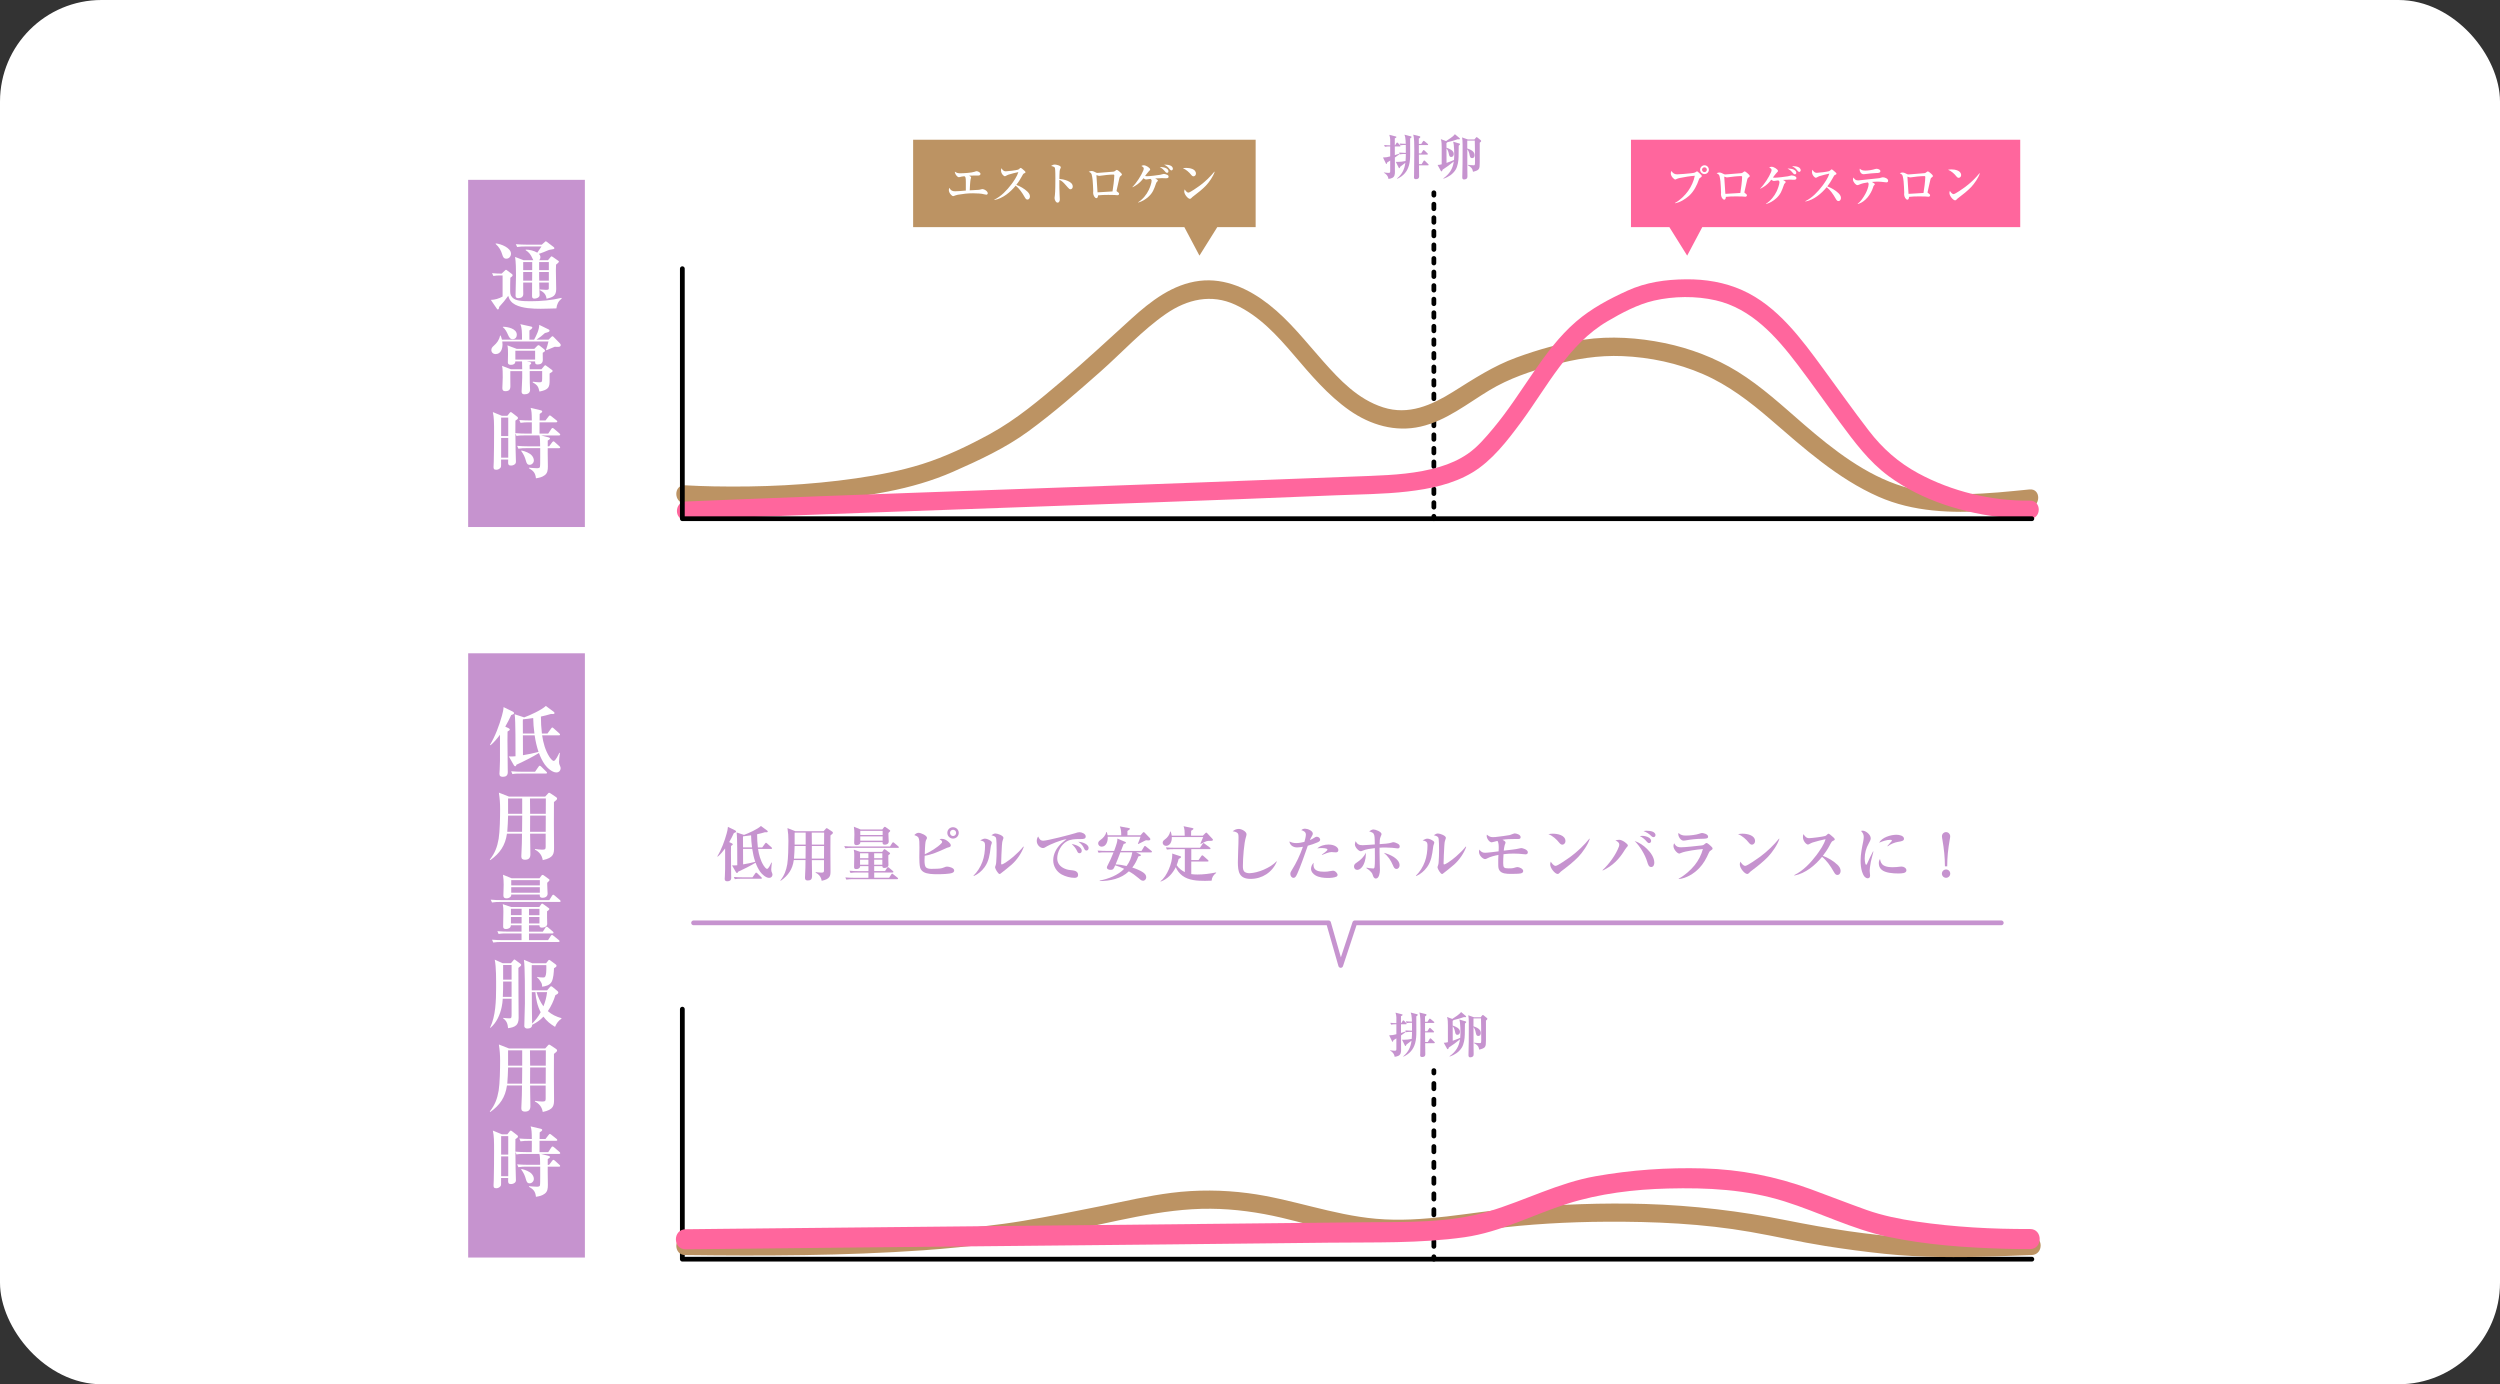 <?xml version="1.0" encoding="UTF-8"?>
<svg id="_レイヤー_2" data-name="レイヤー 2" xmlns="http://www.w3.org/2000/svg" viewBox="0 0 1080 598">
  <rect x="0" y="0" width="1080" height="598" fill="#333333" stroke="none"/>
  <defs>
    <style>
      .cls-1 {
        fill: #fff;
      }

      .cls-2 {
        fill: #ff669d;
      }

      .cls-3 {
        stroke-dasharray: 0 0 0 0 0 0 1.95 3.91 1.95 3.91 1.95 3.91;
      }

      .cls-3, .cls-4, .cls-5, .cls-6, .cls-7, .cls-8 {
        fill: none;
        stroke-linecap: round;
        stroke-linejoin: round;
        stroke-width: 2.06px;
      }

      .cls-3, .cls-5, .cls-6, .cls-7, .cls-8 {
        stroke: #000;
      }

      .cls-9 {
        fill: #c693cf;
      }

      .cls-4 {
        stroke: #c693cf;
      }

      .cls-5 {
        stroke-dasharray: 0 0 0 0 1.95 3.91 1.95 3.91;
      }

      .cls-10 {
        fill: #bc9363;
      }

      .cls-7 {
        stroke-dasharray: 0 0 0 0 0 0 2.27 4.54 2.27 4.54 2.27 4.54;
      }

      .cls-8 {
        stroke-dasharray: 0 0 0 0 2.27 4.54 2.27 4.54;
      }
    </style>
  </defs>
  <g id="design">
    <rect class="cls-1" width="1080" height="598" rx="43.89" ry="43.89"/>
    <g>
      <rect class="cls-9" x="152.46" y="127.47" width="149.98" height="50.42" transform="translate(74.77 380.13) rotate(-90)"/>
      <rect class="cls-9" x="96.93" y="387.53" width="261.04" height="50.42" transform="translate(-185.28 640.19) rotate(-90)"/>
      <g>
        <line class="cls-6" x1="619.43" y1="83.28" x2="619.43" y2="84.31"/>
        <line class="cls-5" x1="619.43" y1="88.22" x2="619.43" y2="97.99"/>
        <line class="cls-3" x1="619.43" y1="99.94" x2="619.43" y2="221.09"/>
        <line class="cls-6" x1="619.43" y1="223.05" x2="619.43" y2="224.08"/>
      </g>
      <g>
        <path class="cls-9" d="m599.81,77.29c-.08-.42-.13-.69-.34-1.09-.38-.71-.92-1.15-1.62-1.57v-.13c.61.06,1.32.19,1.91.19.52,0,.8-.04.8-.65v-4.68c-.44.27-.86.52-1.3.82-.04.23-.1.65-.4.65-.06,0-.1-.08-.17-.23l-1.24-2.56c1.34-.02,1.81-.15,3.11-.48v-4.3h-.1c-.73,0-1.45.02-2.18.15l-.34-.78c.86.08,1.74.15,2.62.15v-2.5c0-.65-.17-1.43-.38-2.04l2.79.71c.19.04.29.12.29.27,0,.21-.55.46-.71.55v2.98h.13l.57-.92c.06-.1.19-.27.31-.27.1,0,.29.15.38.23l.86.92c.08.08.19.23.19.34,0,.19-.17.21-.31.21h-2.12v3.76c.59-.19,1.53-.46,2.08-.67l-.19-.44c.8.08,1.7.13,2.52.13h.34v-3.42h-.38c-.65,0-1.3.04-1.93.15l-.34-.78c.67.08,1.7.12,2.39.12h.23c-.02-.69-.08-2.2-.23-2.86-.06-.29-.23-.76-.31-1.07l2.77.73c.15.04.29.11.29.29,0,.15-.21.34-.63.63,0,2.25.02,4.49.02,6.76,0,1.64-.08,3.25-.52,4.85-.78,2.77-2.46,4.6-5.04,5.79l-.1-.15c2.18-1.83,3.23-3.95,3.57-6.74-.73.59-1.55,1.15-2.2,1.68-.1.29-.21.63-.42.63-.1,0-.19-.13-.25-.25l-1.24-2.48c.25.02.48.02.71.02,1.18,0,2.33-.13,3.49-.38.08-1.03.13-1.99.13-3.04h-.59c-.65,0-1.3.02-1.93.15l-.08-.17c-.69.52-1.43,1.03-2.14,1.55,0,2.08.02,4.16.02,6.24,0,1.03-.13,2.08-1.18,2.58-.5.23-1.03.38-1.6.42Zm14.19-15.12l.69-1.07c.08-.13.19-.27.34-.27.1,0,.29.13.38.19l1.32,1.09c.13.11.23.21.23.34,0,.19-.17.23-.31.23h-3.7v3.59h.99l.76-1.18c.13-.19.19-.27.34-.27.1,0,.19.06.36.21l1.24,1.18c.08.08.21.21.21.34,0,.19-.17.23-.34.23h-3.55c0,1.39.02,2.75.04,4.14h1.15l.8-1.32c.06-.11.19-.27.34-.27.1,0,.19.06.36.23l1.32,1.3c.08.08.21.19.21.34,0,.19-.17.23-.31.23h-3.86c.02,1.62.06,3.23.06,4.87,0,.82-.63,1.11-1.39,1.11-.5,0-.84-.21-.84-.76,0-.11.04-.73.04-.92.06-2.83.08-5.04.08-7.85,0-.94.02-2.08.02-3.15-.02-2.56.02-5.12-.48-6.55l2.83.69c.15.04.25.15.25.31,0,.21-.17.38-.65.71.02.76.02,1.51.02,2.29h1.05Z"/>
        <path class="cls-9" d="m628.24,67.15c0-1.22-.08-3.67-.21-4.6-.06-.46-.15-.9-.25-1.34l2.54.76c.15.04.42.1.42.31,0,.17-.36.48-.57.65,0,1.6-.02,3.17-.06,4.75-.04,1.85-.34,4.14-1.34,5.73-1.24,1.91-3.04,3.04-5.14,3.8l-.1-.17c2.65-1.89,4.05-4.05,4.51-7.29-1.28,1.11-3.4,2.65-4.85,3.57-.19.57-.23.71-.4.71-.19,0-.34-.17-.42-.34l-1.34-2.44c.71-.02,1.09-.08,1.78-.27v-7.29c0-1.18-.02-2.58-.38-3.59l2.27.84c.97-.59,3.25-2.08,3.8-2.98l1.93,1.62c.1.08.25.23.25.36,0,.21-.19.25-.36.25-.19,0-.4-.02-.57-.04-1.47.53-2.98.95-4.49,1.28-.06.15-.19.23-.4.36,0,.67.02,1.34.02,2.02,1.22.44,3.15,1.13,3.15,2.71,0,.63-.38,1.3-1.09,1.3-.78,0-.9-.59-1.09-1.55-.15-.78-.46-1.58-.97-2.16,0,2.1,0,4.18.02,6.26,1.09-.38,2.16-.78,3.23-1.26.06-.65.1-1.3.1-1.95Zm4.26,10.39c-.67,0-.8-.42-.8-.99,0-.34.02-1.32.04-1.83.02-.74.06-2.21.08-4.01.02-1.22.02-2.86.02-5.12v-3.21c0-1.22-.08-2.39-.23-3.02l2.48.88h2.86l.67-.8c.08-.11.19-.21.34-.21.08,0,.15.06.34.21l1.24,1.01c.23.19.34.29.34.48,0,.17-.19.38-.63.71v8.52c0,2.98-.17,3.34-2.9,4.05-.25-1.51-.92-2.1-2.23-2.81v-.19c.63.08,1.95.19,2.54.19.48,0,.55-.15.55-1.47,0-2.18-.02-4.01-.04-5.86,0-1.13-.02-2.18-.06-3.34h-3.25v3.4c1.39.48,3.17,1.2,3.17,2.9,0,.67-.31,1.28-1.05,1.28-.63,0-.9-.31-1.09-1.26-.21-1.09-.4-1.74-1.01-2.58v4.37c0,1.43,0,2.88.02,4.3,0,1.03.04,2.04.04,3.04,0,.46-.06.8-.48,1.09-.27.19-.63.25-.94.25Z"/>
      </g>
      <polygon class="cls-10" points="542.44 98.11 525.87 98.11 518.16 110.43 511.63 98.11 394.47 98.11 394.47 60.36 542.44 60.36 542.44 98.11"/>
      <polygon class="cls-2" points="704.58 98.11 721.16 98.11 728.86 110.43 735.39 98.11 872.74 98.11 872.74 60.36 704.58 60.36 704.58 98.11"/>
      <g>
        <path class="cls-1" d="m419.52,76.68c0,.16-.2.73-.24.89-.16.65-.32,3.74-.36,4.65,1.25-.08,2.47-.14,3.72-.2.42-.02.89-.12,1.23-.24.12-.04.45-.1.57-.1.77,0,2.27.91,2.27,1.82,0,.34-.26.61-.61.61-.2,0-.67-.1-.87-.16-1.09-.34-3.32-.45-4.86-.45-2.33,0-4.19.22-6.59.63-.4.06-1.3.36-1.6.49-.12.06-.24.12-.38.12-.65,0-1.9-1.4-1.9-2.63,0-.36.08-.63.2-.97.63,1.09,1.19,1.5,2.47,1.5s3.38-.2,4.67-.32v-3.52c0-2.1-.1-2.47-.67-2.67-1.13.14-1.54.24-1.92.36-.22.06-.36.06-.43.06-.63,0-1.52-1.11-1.7-2-.02-.08-.04-.26-.02-.38.75.53,1.38.69,2.29.69,1.44,0,4.96-.2,6.19-.65.22-.08.71-.26.89-.26.55,0,1.7.51,1.7,1.19,0,.49-.51.69-.93.69h-1.23c-.89,0-1.88,0-2.71.04.61.4.81.53.81.79Z"/>
        <path class="cls-1" d="m443.83,82.77c.57.55,1.11,1.25,1.11,2.1,0,.63-.36,1.34-1.07,1.34-.44,0-.73-.22-1.15-.95-1.21-2.14-2.43-3.84-3.94-5.06-2.33,2.85-5.48,5.48-9.18,6.21l-.04-.16c2.93-1.42,5.42-4.05,7.36-6.62,1.09-1.46,2.51-3.52,3.01-5.28-1.07.22-3.24.75-4.25,1.09-.36.12-.73.32-1.05.49-.24.14-.38.2-.55.2-.49,0-1.64-1.13-1.64-2.45,0-.4.02-.65.18-1.01.43.69.93,1.35,1.84,1.35.81,0,4.65-.47,5.36-.73.34-.12.49-.32.79-.59.1-.1.22-.16.36-.16.22,0,1.01.71,1.21.89.22.18.83.67.83.95,0,.26-.22.38-.47.47-.49.2-.57.32-1.29,1.68-.61,1.17-1.38,2.27-2.2,3.34,1.62.57,3.56,1.7,4.79,2.91Z"/>
        <path class="cls-1" d="m463.44,80.54c0,.63-.34,1.23-1.03,1.23-.28,0-.59-.16-1.09-.77-.99-1.21-2.14-2.41-2.71-2.79-.42-.28-.65-.39-.95-.51-.02.16-.02.32-.02.47,0,1.56,0,4.37.1,5.83.06.69.1,1.4.1,2.1,0,.61-.22,1.44-.97,1.44-.79,0-1.31-1.34-1.31-1.98,0-.28.04-.61.16-1.33.18-1.38.2-5.5.2-7.08,0-.81,0-3.9-.18-4.51-.06-.18-.14-.36-.3-.47-.34-.24-.91-.38-1.38-.47.49-.36.97-.61,1.58-.61s2.63.4,2.63,1.19c0,.18-.08.34-.16.49-.2.4-.28.71-.34,1.15-.08.61-.1,2.65-.12,3.36,1.72.14,5.77,1.01,5.77,3.26Z"/>
        <path class="cls-1" d="m471.49,73.87c.75,0,1.27.32,1.94.65.22.12.4.18.63.18.16,0,.85-.06,1.13-.08.71-.04,4.53-.38,5.66-.45.53-.04.75-.2,1.17-.55.14-.12.28-.22.46-.22.34,0,1.05.67,1.32.89.28.24.87.75.87,1.11,0,.22-.22.4-.47.57-.45.3-.55.63-.63,1.01-.22.97-.47,2.04-.65,2.85-.18.77-.38,1.7-.51,2.31-.02.08-.06.24-.06.3,0,.16.12.26.57.55.26.18.53.43.53.73,0,.42-.36.61-.71.61-.24,0-1.07-.08-1.36-.1-.4-.02-2.43-.04-2.61-.04-1.64,0-2.95.04-4.41.2-.04.45-.12,1.21-.71,1.21-.77,0-1.42-1.38-1.42-2.25,0-.28.04-.55.04-.85,0-.85-.16-3.86-.26-4.73-.06-.61-.24-1.92-.42-2.45-.24-.65-.61-.83-1.23-1.09.38-.24.69-.36,1.15-.36Zm9.89,1.98c0-.3-.12-.44-.44-.44-1.44,0-4.29.3-5.72.53-.16.02-.42.04-.49.04-.14,0-.63-.18-.75-.24-.04-.02-.16-.08-.22-.08-.08,0-.1.1-.1.18,0,.61.4,6.72.47,7.24.32,0,.61-.02.93-.04,1.84-.12,3.68-.22,5.54-.34.28-1.6.77-5.28.77-6.86Z"/>
        <path class="cls-1" d="m500.19,78.03c0,.18-.24.4-.36.51-.26.24-.32.4-.47.85-.85,2.39-1.33,3.88-3.28,5.66-1.25,1.13-2.71,1.98-4.35,2.45l-.06-.12c1.94-1.21,3.66-3.3,4.63-5.38.44-.91,1.21-3.01,1.21-3.97,0-.3-.1-.46-.49-.75-.42.04-1.6.26-1.86.26-.42,0-.67-.16-1.21-.55-.18.24-.36.49-.55.73-1.19,1.44-2.51,2.37-4.11,3.16l-.1-.1c1.7-1.64,3.82-4.92,4.71-7.12.08-.22.2-.61.2-.83,0-.45-.26-.71-1.03-1.13.36-.2.61-.3,1.03-.3,1.07,0,2.77,1.17,2.77,1.8,0,.24-.12.36-.57.79-.42.42-1.23,1.54-1.64,2.06.32.06.59.08.91.08,1.07,0,4.45-.42,5.56-.61.36-.08.85-.2,1.21-.3.28-.08.36-.1.46-.1.38,0,1.27.28,1.6.47.28.18.44.39.44.69-.02.65-.44.73-1.32.73-.51,0-1.03-.06-1.54-.06-.79,0-1.84.06-2.93.14.26.14,1.19.63,1.19.93Zm3.34-5.48c.57.24,1.25.73,1.25,1.42,0,.4-.2.69-.61.69s-.67-.3-1.03-.75c-.65-.79-1.25-1.27-2.14-1.78.79.04,1.8.12,2.53.42Zm-.1-1.42c.79,0,1.72.12,2.43.51.42.22.83.75.83,1.23,0,.36-.26.75-.65.75-.24,0-.49-.18-.75-.53-.61-.87-1.36-1.46-2.37-1.94.18-.02.34-.02.51-.02Z"/>
        <path class="cls-1" d="m512.42,72.53c1.54,0,4.23.45,4.23,2.49,0,.57-.46,1.15-1.05,1.15-.28,0-.59-.12-.99-.61-.91-1.17-2.29-2.39-3.62-2.87.49-.1.91-.16,1.42-.16Zm.97,10.68c.69,0,4.23-2.51,4.96-3.05,2.27-1.68,4.49-3.8,6.25-5.99l.12.06c-.53,1.84-2.37,4.51-3.78,5.97-1.56,1.62-3.56,3.2-5.36,4.55-.43.32-.51.4-.89.79-.18.18-.38.36-.63.36-.87,0-2.47-1.94-2.47-3.16,0-.34.08-.61.2-.93.3.51.95,1.4,1.6,1.4Z"/>
      </g>
      <g>
        <path class="cls-1" d="m724.45,75.32c1.15,0,4.69-.32,5.93-.46.67-.08,1.6-.14,2.12-.49.34-.24.51-.34.63-.34.14,0,.22.04.85.63,1.05.97,1.17,1.11,1.17,1.37,0,.3-.16.46-.4.59-.53.3-.67.46-.83.95-.79,2.35-2.14,5.1-4.19,6.96-1.68,1.5-3.88,2.89-6.13,3.28l-.02-.14c2.08-1.07,4.35-3.28,5.7-5.18,1.29-1.8,2.51-4.41,2.87-6.57-1.66.1-4.83.61-6.51.97-.44.1-.95.24-1.31.42-.43.22-.51.24-.63.24-.47,0-1.92-1.36-1.92-2.63,0-.4.1-.71.28-1.07.59.91,1.27,1.46,2.39,1.46Zm13.78-2c0,1.03-.85,1.88-1.88,1.88s-1.92-.85-1.92-1.9c0-.95.87-1.9,1.92-1.9s1.88.87,1.88,1.92Zm-1.9-1.05c-.57,0-1.05.46-1.05,1.03s.47,1.05,1.05,1.05,1.03-.47,1.03-1.05-.46-1.03-1.03-1.03Z"/>
        <path class="cls-1" d="m742.71,74.53c.75,0,1.27.32,1.94.65.22.12.4.18.63.18.16,0,.85-.06,1.13-.08.71-.04,4.53-.38,5.66-.46.53-.04.75-.2,1.17-.55.14-.12.28-.22.46-.22.34,0,1.05.67,1.32.89.28.24.87.75.87,1.11,0,.22-.22.4-.47.57-.45.3-.55.63-.63,1.01-.22.97-.47,2.04-.65,2.85-.18.77-.38,1.7-.51,2.31-.02.08-.06.24-.06.3,0,.16.12.26.57.55.26.18.53.44.53.73,0,.42-.36.61-.71.61-.24,0-1.07-.08-1.36-.1-.4-.02-2.43-.04-2.61-.04-1.64,0-2.95.04-4.41.2-.04.46-.12,1.21-.71,1.21-.77,0-1.42-1.38-1.42-2.25,0-.28.04-.55.04-.85,0-.85-.16-3.86-.26-4.73-.06-.61-.24-1.92-.42-2.45-.24-.65-.61-.83-1.23-1.09.38-.24.69-.36,1.15-.36Zm9.89,1.98c0-.3-.12-.44-.44-.44-1.44,0-4.29.3-5.72.53-.16.02-.42.04-.49.04-.14,0-.63-.18-.75-.24-.04-.02-.16-.08-.22-.08-.08,0-.1.1-.1.18,0,.61.4,6.72.47,7.24.32,0,.61-.02.93-.04,1.84-.12,3.68-.22,5.54-.34.28-1.6.77-5.28.77-6.86Z"/>
        <path class="cls-1" d="m771.41,78.68c0,.18-.24.4-.36.51-.26.24-.32.4-.47.85-.85,2.39-1.33,3.88-3.28,5.66-1.25,1.13-2.71,1.98-4.35,2.45l-.06-.12c1.94-1.21,3.66-3.3,4.63-5.38.44-.91,1.21-3.01,1.21-3.98,0-.3-.1-.45-.49-.75-.42.04-1.6.26-1.86.26-.42,0-.67-.16-1.21-.55-.18.24-.36.49-.55.73-1.19,1.44-2.51,2.37-4.11,3.16l-.1-.1c1.7-1.64,3.82-4.92,4.71-7.12.08-.22.2-.61.2-.83,0-.46-.26-.71-1.03-1.13.36-.2.61-.3,1.03-.3,1.07,0,2.77,1.17,2.77,1.8,0,.24-.12.36-.57.79-.42.42-1.23,1.54-1.64,2.06.32.06.59.08.91.08,1.07,0,4.45-.42,5.56-.61.36-.08.85-.2,1.21-.3.28-.08.36-.1.46-.1.38,0,1.27.28,1.6.47.28.18.44.4.44.69-.02.65-.44.73-1.32.73-.51,0-1.03-.06-1.54-.06-.79,0-1.84.06-2.93.14.26.14,1.19.63,1.19.93Zm3.34-5.48c.57.24,1.25.73,1.25,1.42,0,.4-.2.69-.61.69s-.67-.3-1.03-.75c-.65-.79-1.25-1.27-2.14-1.78.79.04,1.8.12,2.53.42Zm-.1-1.42c.79,0,1.72.12,2.43.51.42.22.83.75.83,1.23,0,.36-.26.75-.65.75-.24,0-.49-.18-.75-.53-.61-.87-1.36-1.46-2.37-1.94.18-.02.34-.02.51-.02Z"/>
        <path class="cls-1" d="m794.18,83.42c.57.55,1.11,1.25,1.11,2.1,0,.63-.36,1.34-1.07,1.34-.44,0-.73-.22-1.15-.95-1.21-2.14-2.43-3.84-3.94-5.06-2.33,2.85-5.48,5.48-9.18,6.21l-.04-.16c2.93-1.42,5.42-4.05,7.36-6.62,1.09-1.46,2.51-3.52,3.01-5.28-1.07.22-3.24.75-4.25,1.09-.36.12-.73.32-1.05.5-.24.14-.38.2-.55.2-.49,0-1.64-1.13-1.64-2.45,0-.4.02-.65.18-1.01.43.69.93,1.34,1.84,1.34.81,0,4.65-.47,5.36-.73.34-.12.49-.32.79-.59.1-.1.22-.16.36-.16.22,0,1.01.71,1.21.89.22.18.83.67.83.95,0,.26-.22.38-.47.47-.49.2-.57.32-1.29,1.68-.61,1.17-1.38,2.27-2.2,3.34,1.62.57,3.56,1.7,4.79,2.91Z"/>
        <path class="cls-1" d="m809.93,79.61c0,.18-.22.36-.38.49-.18.16-.28.53-.34.75-.99,3.07-3.36,6.39-6.6,7.3l-.1-.12c1.34-1.01,2.41-2.61,3.36-4.33.57-1.05,1.38-2.99,1.38-4.17,0-.36-.1-.47-.34-.73-1.58.24-2.31.36-3.82.99-.24.1-.44.18-.71.18-.69,0-1.9-1.42-1.9-2.39,0-.34.08-.61.2-.91.59.89.99,1.27,2.1,1.27.26,0,8.07-.87,9.06-.97.3-.04.77-.2,1.07-.3.18-.06.32-.08.47-.08.77,0,2.29.51,2.29,1.48,0,.49-.26.71-.73.71-.2,0-1.82-.18-2.27-.24-.46-.06-.93-.08-1.38-.08-.87,0-1.74.08-2.61.14,1.13.67,1.25.81,1.25,1.01Zm-4.19-5.91c1.34,0,3.01-.26,4.29-.67.2-.06.38-.12.57-.12.57,0,1.72.28,1.72,1.01s-.73.83-1.82.83c-.77,0-3.3.26-5,.47-.14.02-.28.04-.42.04-1.09,0-1.72-1.15-1.72-1.94,0-.14.04-.32.08-.46.57.65,1.44.83,2.29.83Z"/>
        <path class="cls-1" d="m821.84,74.53c.75,0,1.27.32,1.94.65.22.12.4.18.63.18.16,0,.85-.06,1.13-.08.71-.04,4.53-.38,5.66-.46.53-.04.75-.2,1.17-.55.14-.12.28-.22.46-.22.34,0,1.05.67,1.32.89.28.24.87.75.87,1.11,0,.22-.22.4-.47.57-.45.3-.55.63-.63,1.01-.22.97-.47,2.04-.65,2.85-.18.77-.38,1.7-.51,2.31-.02.08-.06.24-.06.3,0,.16.12.26.57.55.26.18.53.44.53.73,0,.42-.36.61-.71.61-.24,0-1.07-.08-1.36-.1-.4-.02-2.43-.04-2.61-.04-1.64,0-2.95.04-4.41.2-.04.46-.12,1.21-.71,1.21-.77,0-1.42-1.38-1.42-2.25,0-.28.04-.55.04-.85,0-.85-.16-3.86-.26-4.73-.06-.61-.24-1.92-.42-2.45-.24-.65-.61-.83-1.23-1.09.38-.24.69-.36,1.15-.36Zm9.89,1.98c0-.3-.12-.44-.44-.44-1.44,0-4.29.3-5.72.53-.16.02-.42.04-.49.04-.14,0-.63-.18-.75-.24-.04-.02-.16-.08-.22-.08-.08,0-.1.1-.1.18,0,.61.4,6.72.47,7.24.32,0,.61-.02.93-.04,1.84-.12,3.68-.22,5.54-.34.28-1.6.77-5.28.77-6.86Z"/>
        <path class="cls-1" d="m842.98,73.18c1.54,0,4.23.46,4.23,2.49,0,.57-.45,1.15-1.05,1.15-.28,0-.59-.12-.99-.61-.91-1.17-2.29-2.39-3.62-2.87.49-.1.91-.16,1.42-.16Zm.97,10.68c.69,0,4.23-2.51,4.96-3.05,2.27-1.68,4.49-3.8,6.25-5.99l.12.06c-.53,1.84-2.37,4.51-3.78,5.97-1.56,1.62-3.56,3.2-5.36,4.55-.44.32-.51.4-.89.79-.18.18-.38.36-.63.36-.87,0-2.47-1.94-2.47-3.16,0-.34.08-.61.2-.93.3.51.95,1.4,1.6,1.4Z"/>
      </g>
      <path class="cls-10" d="m295.94,217.54c19.5,1.11,39.17.58,58.61-1.24,19.38-1.81,39.26-4.61,57.2-12.52,11.26-4.97,22.5-10.15,32.48-17.44,10.9-7.96,21.18-16.97,31.28-25.9,9.3-8.22,17.95-17.79,28.2-24.86,9.14-6.3,19.57-8.76,29.98-3.92s18.09,13.32,25.25,21.7,14.67,17.37,24.05,23.93c9.02,6.31,19.82,9.5,30.74,7,11.1-2.54,20.2-9.98,29.75-15.73,8.42-5.06,17.72-8.19,27.15-10.78,10.06-2.76,19.84-4.37,30.3-3.94,11.9.49,23.87,3.04,34.81,7.79,10.85,4.71,20.15,11.84,29.05,19.51,14.46,12.46,29.06,25.65,46.73,33.44,15.05,6.63,31.37,7.11,47.55,6.18,5.9-.34,11.79-.86,17.67-1.44,5-.5,5.05-8.38,0-7.88-17.83,1.77-37.14,4.01-54.61-1.26-15.97-4.81-30.3-15.99-42.7-26.71-9.29-8.03-18.37-16.48-28.85-22.96-9.64-5.95-20.5-10.04-31.58-12.32s-23.28-3.15-34.77-1.45c-9.94,1.48-19.81,4.3-29.23,7.75-9.91,3.63-18.34,9.19-27.24,14.75-9.28,5.8-19.25,10.26-30.24,6.74s-18.74-11.85-25.86-19.84c-7.57-8.5-14.48-17.52-23.5-24.59-8.53-6.68-18.83-11.55-29.91-10.23-11.63,1.39-21.1,8.75-29.52,16.38-9.85,8.93-19.54,18-29.69,26.6-9.97,8.44-19.93,16.91-31.44,23.2-9.3,5.08-19.17,9.83-29.3,13-9.29,2.91-18.91,4.75-28.54,6.14-20.3,2.94-41.01,3.86-61.51,3.47-4.1-.08-8.21-.23-12.3-.46-5.06-.29-5.05,7.59,0,7.88h0Z"/>
      <path class="cls-2" d="m296.23,224.53c53.5-2.22,107.01-4.08,160.51-5.99,26.64-.95,53.28-1.92,79.92-2.95,13.47-.52,26.94-1.07,40.41-1.62,10.31-.42,20.66-.44,30.92-1.63,9.69-1.12,19.58-3.13,28.05-8.2s15.13-13.73,21.03-21.72c11.3-15.31,20.39-33.66,37.34-43.62,6.18-3.63,13.08-7.32,20.11-8.94,8.47-1.95,18.17-2.07,26.65-.12,15.46,3.54,26.13,15.6,35.35,27.73,6.28,8.26,12.21,16.78,18.4,25.11s12.41,16.81,21.02,23.14c14.5,10.67,32.85,16.15,50.61,17.95,3.45.35,6.92.52,10.39.47,5.06-.08,5.08-7.95,0-7.88-16.5.25-33.79-3.95-48.29-11.82-8.54-4.63-15.38-10.68-21.29-18.36-6.72-8.73-13.08-17.73-19.6-26.62-9.52-12.99-19.89-27.3-35.05-34.08-7.69-3.44-15.91-4.79-24.31-4.72-8.83.07-17.3,1.25-25.37,4.92-7.88,3.59-15.59,7.67-22.17,13.35-7.2,6.22-12.92,13.95-18.29,21.73-5.7,8.26-11.09,16.76-17.55,24.46-3.28,3.91-6.75,8.04-10.99,10.95-3.69,2.53-7.77,4.32-12.05,5.6-9.7,2.91-19.92,3.52-29.98,3.92-11.91.47-23.82.88-35.74,1.36-26.67,1.06-53.33,2.05-80,3.01-53.47,1.93-106.94,3.76-160.39,5.89-6.55.26-13.1.53-19.64.8-5.05.21-5.08,8.09,0,7.88h0Z"/>
      <polyline class="cls-6" points="294.77 116.08 294.77 224.08 877.76 224.08"/>
      <polyline class="cls-6" points="294.77 435.96 294.77 543.96 877.76 543.96"/>
      <g>
        <line class="cls-6" x1="619.43" y1="462.5" x2="619.43" y2="463.53"/>
        <line class="cls-8" x1="619.43" y1="468.07" x2="619.43" y2="479.41"/>
        <line class="cls-7" x1="619.43" y1="481.68" x2="619.43" y2="540.66"/>
        <line class="cls-6" x1="619.43" y1="542.93" x2="619.43" y2="543.96"/>
      </g>
      <g>
        <path class="cls-9" d="m602.48,456.52c-.08-.42-.13-.69-.34-1.09-.38-.71-.92-1.16-1.62-1.58v-.13c.61.06,1.32.19,1.91.19.52,0,.8-.04.8-.65v-4.68c-.44.27-.86.53-1.3.82-.04.23-.1.65-.4.65-.06,0-.1-.08-.17-.23l-1.24-2.56c1.34-.02,1.81-.15,3.11-.48v-4.3h-.1c-.73,0-1.45.02-2.18.15l-.34-.78c.86.08,1.74.15,2.62.15v-2.5c0-.65-.17-1.43-.38-2.04l2.79.71c.19.04.29.13.29.27,0,.21-.55.46-.71.55v2.98h.13l.57-.92c.06-.11.19-.27.31-.27.1,0,.29.15.38.23l.86.92c.08.08.19.23.19.34,0,.19-.17.21-.31.21h-2.12v3.76c.59-.19,1.53-.46,2.08-.67l-.19-.44c.8.08,1.7.13,2.52.13h.34v-3.42h-.38c-.65,0-1.3.04-1.93.15l-.34-.78c.67.08,1.7.13,2.39.13h.23c-.02-.69-.08-2.21-.23-2.86-.06-.29-.23-.76-.31-1.07l2.77.74c.15.04.29.1.29.29,0,.15-.21.34-.63.63,0,2.25.02,4.49.02,6.76,0,1.64-.08,3.25-.52,4.85-.78,2.77-2.46,4.6-5.04,5.79l-.1-.15c2.18-1.83,3.23-3.95,3.57-6.74-.73.59-1.55,1.16-2.2,1.68-.1.29-.21.63-.42.63-.1,0-.19-.13-.25-.25l-1.24-2.48c.25.02.48.02.71.02,1.18,0,2.33-.12,3.49-.38.08-1.03.13-2,.13-3.04h-.59c-.65,0-1.3.02-1.93.15l-.08-.17c-.69.53-1.43,1.03-2.14,1.55,0,2.08.02,4.16.02,6.24,0,1.03-.13,2.08-1.18,2.58-.5.23-1.03.38-1.6.42Zm14.19-15.12l.69-1.07c.08-.13.19-.27.34-.27.1,0,.29.12.38.19l1.32,1.09c.13.1.23.21.23.34,0,.19-.17.23-.31.23h-3.7v3.59h.99l.76-1.18c.13-.19.19-.27.34-.27.1,0,.19.06.36.21l1.24,1.18c.08.08.21.21.21.34,0,.19-.17.23-.34.23h-3.55c0,1.39.02,2.75.04,4.14h1.15l.8-1.32c.06-.1.19-.27.34-.27.1,0,.19.06.36.23l1.32,1.3c.08.08.21.19.21.34,0,.19-.17.23-.31.23h-3.86c.02,1.62.06,3.23.06,4.87,0,.82-.63,1.11-1.39,1.11-.5,0-.84-.21-.84-.76,0-.1.04-.74.04-.92.06-2.83.08-5.04.08-7.85,0-.95.02-2.08.02-3.15-.02-2.56.02-5.12-.48-6.55l2.83.69c.15.04.25.15.25.32,0,.21-.17.38-.65.71.02.76.02,1.51.02,2.29h1.05Z"/>
        <path class="cls-9" d="m630.92,446.38c0-1.22-.08-3.67-.21-4.6-.06-.46-.15-.9-.25-1.34l2.54.76c.15.04.42.11.42.32,0,.17-.36.48-.57.65,0,1.6-.02,3.17-.06,4.74-.04,1.85-.34,4.14-1.34,5.73-1.24,1.91-3.04,3.04-5.14,3.8l-.1-.17c2.65-1.89,4.05-4.05,4.51-7.29-1.28,1.11-3.4,2.65-4.85,3.57-.19.57-.23.71-.4.71-.19,0-.34-.17-.42-.34l-1.34-2.44c.71-.02,1.09-.08,1.78-.27v-7.29c0-1.18-.02-2.58-.38-3.59l2.27.84c.97-.59,3.25-2.08,3.8-2.98l1.93,1.62c.1.08.25.23.25.36,0,.21-.19.25-.36.25-.19,0-.4-.02-.57-.04-1.47.52-2.98.94-4.49,1.28-.06.15-.19.23-.4.36,0,.67.02,1.34.02,2.02,1.22.44,3.15,1.13,3.15,2.71,0,.63-.38,1.3-1.09,1.3-.78,0-.9-.59-1.09-1.55-.15-.78-.46-1.57-.97-2.16,0,2.1,0,4.18.02,6.26,1.09-.38,2.16-.78,3.23-1.26.06-.65.1-1.3.1-1.95Zm4.26,10.39c-.67,0-.8-.42-.8-.99,0-.34.02-1.32.04-1.83.02-.73.06-2.2.08-4.01.02-1.22.02-2.86.02-5.12v-3.21c0-1.22-.08-2.39-.23-3.02l2.48.88h2.86l.67-.8c.08-.1.19-.21.34-.21.08,0,.15.06.34.21l1.24,1.01c.23.19.34.29.34.48,0,.17-.19.38-.63.71v8.52c0,2.98-.17,3.34-2.9,4.05-.25-1.51-.92-2.1-2.23-2.81v-.19c.63.08,1.95.19,2.54.19.48,0,.55-.15.55-1.47,0-2.18-.02-4.01-.04-5.86,0-1.13-.02-2.18-.06-3.34h-3.25v3.4c1.39.48,3.17,1.2,3.17,2.9,0,.67-.31,1.28-1.05,1.28-.63,0-.9-.32-1.09-1.26-.21-1.09-.4-1.74-1.01-2.58v4.37c0,1.43,0,2.88.02,4.3,0,1.03.04,2.04.04,3.04,0,.46-.06.8-.48,1.09-.27.19-.63.25-.94.25Z"/>
      </g>
      <g>
        <path class="cls-9" d="m316.14,364.3c.18.08.41.26.41.52,0,.13-.13.26-.75.62-.05,2.04-.03,4.07,0,6.16.03,1.93.05,3.89.05,5.9,0,.57.03,1.13.03,1.7,0,1.06-.62,1.52-1.62,1.52-.72,0-1.19-.21-1.19-1,0-.36.05-.9.08-1.31.13-2.03.1-4.09.1-6.16v-5.72c-.95,1.29-1.96,2.52-3.19,3.55l-.18-.13c1.75-2.83,3.17-6.7,4.04-9.89.26-.98.49-1.85.54-2.86l3.06,1.49c.21.1.49.33.49.54,0,.28-.39.46-.98.67-.62,1.31-1.26,2.63-2.01,3.89l1.11.52Zm11.26,1.8h1.88l1.24-1.7c.21-.28.31-.33.39-.33.1,0,.23.08.46.28l1.93,1.73c.18.15.23.28.23.39,0,.23-.21.26-.39.26h-5.67c.36,2.47,1.06,5.02,2.4,7.16.26.41,1,1.47,1.52,1.47.62,0,1.62-2.19,1.88-2.76l.18.08c-.1.9-.28,2.27-.28,2.94s.15,1.06.41,1.62c.08.18.13.36.13.54,0,.88-.59,1.47-1.44,1.47-1.39,0-3.09-1.55-3.86-2.63-.85-1.21-1.49-2.52-2.01-3.94-1.78,1.13-5.64,3.09-7.57,3.94-.13.33-.23.54-.41.54-.21,0-.36-.15-.52-.41l-1.67-2.91c.36,0,.72.03,1.11.03s.77-.05,1.16-.08c-.03-3.04.05-11.67-.28-14.17l3.19,1.06c1.88-.67,5.95-2.52,7.31-3.86l2.55,1.88c.18.13.39.28.39.52,0,.31-.31.33-.57.33-.15,0-.44,0-.62-.03-1.13.33-2.24.64-3.4.88,0,1.91.1,3.84.33,5.72Zm-6.72,12.9h4.4l1.19-1.7c.15-.23.26-.33.39-.33.15,0,.36.16.49.28l1.73,1.7c.23.23.26.28.26.39,0,.23-.21.28-.39.28h-8.53c-.93,0-1.85,0-2.78.18l-.41-.95c1.21.1,2.45.15,3.66.15Zm.31-17.7c0,.23-.03.46-.03.7,0,1.36.03,2.73.03,4.09h3.89c-.23-1.62-.39-3.58-.41-5.23-1.16.18-2.32.33-3.48.44Zm5.28,11c-.62-1.8-1.03-3.68-1.31-5.59h-3.97c.03,2.24.03,4.46.03,6.7,1.75-.28,3.53-.64,5.25-1.11Z"/>
        <path class="cls-9" d="m355.8,359.07l.93-1.03c.15-.18.26-.28.39-.28s.33.13.46.21l1.93,1.29c.15.1.31.28.31.49,0,.33-.33.59-1.06,1.16,0,2.4-.03,4.82-.03,7.21,0,2.7.05,5.41.05,8.09,0,2.06-.05,3.53-3.81,4.3-.28-1.67-1.16-2.78-2.65-3.55l.05-.21c.72.1,1.65.23,2.4.23,1.03,0,1.19-.21,1.19-.98v-4.43h-5.25c0,2.32.1,4.64.1,6.95,0,1.29-.57,1.85-1.85,1.85-.77,0-1.21-.31-1.21-1.11,0-.23.15-3.66.18-4.33.03-1.13.05-2.24.05-3.37h-5.07c-.54,3.97-2.4,6.64-5.62,8.94l-.18-.15c1.73-2.16,2.52-4.3,2.99-7.03.41-2.47.49-7.39.49-10.02,0-2.09-.1-3.5-.41-5.56l3.4,1.34h12.23Zm-12.8,11.87h5c.03-1.83.03-3.66.05-5.46h-4.77c-.08,1.8-.1,3.66-.28,5.46Zm.28-6.08h4.77v-5.18h-4.77v5.18Zm12.75-5.18h-5.36l.05,5.18h5.28l.03-5.18Zm-.03,5.79h-5.28l-.03,5.46h5.28l.03-5.46Z"/>
        <path class="cls-9" d="m368.4,365.67h16.1l.93-1.49c.08-.13.26-.33.41-.33.1,0,.31.16.46.28l1.75,1.49c.13.1.26.26.26.41,0,.23-.21.26-.39.26h-19.99c-.93,0-1.85.03-2.78.18l-.44-.95c1.24.13,2.45.15,3.68.15Zm12.72,2.32l.62-.88c.1-.15.18-.26.36-.26.13,0,.23.08.39.18l1.83,1.34c.08.05.21.16.21.26,0,.28-.33.54-.77.82v2.16c0,.7.05,1.39.05,2.09,0,.88-1,1.26-1.75,1.26-.57,0-.88-.18-.88-.8h-3.53v2.14h4.69l.88-1.37c.08-.13.23-.31.39-.31.13,0,.23.05.49.26l1.6,1.37c.13.1.26.23.26.39,0,.23-.21.28-.39.28h-7.91v2.27h6.44l.93-1.44c.15-.23.28-.33.41-.33.1,0,.33.18.46.28l1.8,1.44c.13.1.28.23.28.39,0,.23-.21.28-.41.28h-19.19c-.93,0-1.85.03-2.78.18l-.41-.95c1.21.1,2.42.16,3.66.16h6.31v-2.27h-4.97c-.93,0-1.85,0-2.78.18l-.41-.95c1.21.1,2.42.16,3.66.16h4.51v-2.14h-3.61c0,.98-.95,1.26-1.65,1.26s-.95-.23-.95-.9c0-.62.08-4.25.08-4.89,0-1.11,0-1.47-.21-2.6l2.78.95h9.53Zm.05-9.68l.62-.82c.13-.18.23-.31.44-.31.18,0,.31.1.46.21l1.6,1.16c.18.13.28.21.28.36,0,.21-.18.36-.77.93v.54c0,.51.03,1.03.05,1.52.03.62.08,1.08.08,1.62,0,1.03-.95,1.39-1.67,1.39-.59,0-.98-.21-.98-.77v-.33h-9.63v.23c0,.49-.64,1.06-1.57,1.06-.7,0-1.08-.23-1.08-.98,0-.51.1-2.37.1-3.63s-.05-2.11-.23-3.35l2.91,1.19h9.4Zm-9.63,12.44h3.61v-2.14h-3.61v2.14Zm0,2.81h3.61v-2.19h-3.61v2.19Zm.1-12.85h9.66v-1.78h-9.66v1.78Zm0,2.47h9.66v-1.86h-9.66v1.86Zm9.53,5.43h-3.53v2.14h3.53v-2.14Zm0,2.76h-3.53v2.19h3.53v-2.19Z"/>
        <path class="cls-9" d="m399.39,371.64c0,1.34.13,2.42.54,2.96.44.59,1.55.75,2.42.75,1.55,0,3.79-.05,4.58-.31.36-.1.7-.23,1.03-.36.41-.18.7-.31,1.16-.31.85,0,3.09.54,3.09,1.67,0,.51-.31.8-.72,1-1.16.57-4.92.62-6.62.62-1.83,0-4.38-.05-5.87-.95-.77-.46-1.29-1.11-1.52-1.98-.28-1.03-.33-3.25-.33-4.35,0-1.42.05-2.83.05-4.25,0-2.04,0-3.55-.44-4.3-.33-.52-1.21-.9-1.78-1.08.49-.49,1.08-.98,1.83-.98.93,0,3.66,1.11,3.66,2.21,0,.15-.05.28-.23.59-.21.36-.33.72-.41,1.18-.18.85-.31,4.22-.33,5.28,2.22-.93,5.56-2.96,7.21-4.74.13-.13.31-.39.31-.57,0-.54-.72-.95-1.13-1.19.39-.1.64-.15,1.03-.15,1.21,0,2.22.72,3.04,1.49.31.28.8.88.8,1.31,0,.62-.59.8-1.21.93-.36.08-.82.31-1.26.51-2.73,1.24-5.85,2.65-8.81,3.07-.05.62-.08,1.37-.08,1.93Zm12.29-14.29c1.37,0,2.5,1.08,2.5,2.45s-1.11,2.47-2.47,2.47-2.47-1.11-2.47-2.47,1.08-2.45,2.45-2.45Zm.03,1.11c-.75,0-1.31.62-1.31,1.34s.57,1.37,1.31,1.37,1.34-.62,1.34-1.37-.62-1.34-1.34-1.34Z"/>
        <path class="cls-9" d="m425.45,362.29c.82,0,1.8.44,2.63,1.03.18.13.41.46.41.7,0,.15-.08.39-.15.57-.26.59-.31.95-.39,1.6-.36,2.99-.8,5.95-2.6,8.42-1.21,1.65-2.76,3.01-4.66,3.84l-.15-.15c1.67-1.62,3.04-3.81,3.84-5.98.82-2.14,1.16-4.77,1.16-7.06,0-1.08-.23-1.47-.77-1.78-.18-.1-.46-.21-1.34-.46,1.16-.59,1.65-.72,2.03-.72Zm4.61-2.22c.82,0,3.43.88,3.43,1.88,0,.26-.15.57-.23.8-.33.93-.39,1.67-.44,2.58-.1,1.7-.33,6.1-.33,7.65,0,.16.03.46.23.46.28,0,.98-.36,1.67-.8,1.21-.77,2.4-1.7,3.48-2.63,1.52-1.31,2.96-2.73,4.22-4.3l.18.15c-.98,2.76-3.04,5.72-5.23,7.65-1.44,1.29-3.06,2.5-4.51,3.66-.46.39-.57.41-.7.41-.64,0-1.96-2.29-1.96-2.88,0-.21.1-.52.18-.7.23-.59.26-.9.31-1.54.13-1.67.18-3.61.18-5.31,0-.9,0-4.74-.33-5.33-.33-.57-1.31-.85-1.93-1,.52-.36,1.11-.75,1.78-.75Z"/>
        <path class="cls-9" d="m450.67,363.19c1.62,0,11.9-2.63,13.88-3.27.59-.21,1.16-.41,1.8-.41.85,0,2.68.62,2.68,1.83,0,1.03-.88,1.13-2.11,1.13h-.67c-1.78,0-3.84.1-5.41,1-2.42,1.39-4.12,4.56-4.12,7.34,0,2.14,1.29,3.61,3.19,4.43,1.31.57,2.21.62,3.61.77,1.11.13,2.21.67,2.21,1.93,0,.98-.67,1.29-1.52,1.29-1.8,0-3.94-.57-5.54-1.44-2.24-1.21-3.68-3.58-3.68-6.13,0-2.83,1.49-5.49,3.55-7.34.72-.64,1.47-1.24,2.24-1.78-2.24.16-7.5,2.45-8.37,2.99-1.08.67-1.37.82-1.85.82-1.21,0-2.68-1.34-2.68-3.04,0-.7.18-1.39.62-1.96.44,1.03.93,1.83,2.16,1.83Zm16.64,4.35c0,.57-.33,1.06-.95,1.06s-.85-.46-1.06-.95c-.59-1.29-1.36-2.11-2.32-3.09,1.44.31,4.33,1.13,4.33,2.99Zm2.96-1.18c0,.52-.33,1.08-.9,1.08-.39,0-.75-.28-.9-.64-.67-1.44-1.19-2.16-2.65-3.19,1.47.1,4.46.93,4.46,2.76Z"/>
        <path class="cls-9" d="m492.6,369.12c.15.08.28.21.28.33,0,.36-.82.46-1.08.49-.7,1.78-1.47,3.35-2.65,4.84,1.42.44,3.45,1.24,4.66,2.09.72.51,1.36,1.13,1.36,2.09,0,.8-.57,1.52-1.39,1.52-.75,0-1.34-.64-1.96-1.16-1.29-1.11-2.68-2.09-4.15-2.91-3.3,3.19-8.14,4.2-12.59,4.2v-.21c3.68-.72,7.93-2.29,10.56-5.07-1.24-.57-2.58-1.16-3.89-1.52-.59,1.34-.7,1.96-2.01,1.96-.64,0-1.57-.23-1.57-1.06,0-.23.13-.46.23-.67.93-1.73,1.96-3.99,2.65-5.82h-3.71c-.93,0-1.85,0-2.78.15l-.41-.93c1.21.1,2.45.15,3.66.15h3.5c1.19-3.25,1.39-4.15,1.39-4.97v-.36l3.27,1.37c.18.08.44.18.44.39,0,.36-.7.49-.98.54-.41,1-.8,2.01-1.19,3.04h8.89l1.11-1.83c.08-.13.21-.33.36-.33.13,0,.28.1.49.28l2.29,1.83c.15.13.28.26.28.39,0,.23-.21.28-.41.28h-6.46l1.8.9Zm.13-8.29l1-1.16c.13-.15.21-.18.36-.18.18,0,.28.1.41.23l2.14,2.22c.15.15.31.33.31.57,0,.54-.59.54-.98.54-.18,0-.49-.05-.62-.05h-.18c-.23,0-.41.1-.62.21-.93.51-1.88.98-2.83,1.42l-.15-.15c.41-.98.8-1.98,1.13-3.01h-14.19c.03.21.03.41.03.62,0,1.55-.77,3.68-2.65,3.68-.8,0-1.49-.64-1.49-1.44,0-.7.52-1.11,1-1.47,1.19-.88,2.19-1.91,2.5-3.4h.21c.18.49.28.88.36,1.39h5.9c0-1.42-.05-2.5-.59-3.84l3.92.72c.18.03.41.08.41.31s-.08.33-1.06.93v1.88h5.69Zm-8.73,7.39c-.67,1.73-1.31,3.48-2.06,5.2,1.49.05,3.3.33,4.74.7,1.34-1.83,2.11-3.68,2.47-5.9h-5.15Z"/>
        <path class="cls-9" d="m514.63,371.56h3.14l1.21-1.75c.18-.26.28-.31.39-.31.13,0,.26.05.49.26l1.96,1.75c.18.15.26.26.26.39,0,.23-.13.28-.39.28h-7.06v5.43c.93.13,1.73.18,2.68.18,2.68,0,5.38-.36,8.01-.9l.08.21c-1.18.88-1.85,1.85-1.98,3.35-.95.03-1.91.08-2.86.08-3.3,0-7.06-.18-9.79-2.24-1.21-.93-2.29-2.27-2.83-3.66-1.47,2.83-3.45,5.07-6.49,6.21l-.13-.16c2.88-2.09,5.1-7.91,5.1-11.36,0-.26,0-.36-.05-.59l3.45,1.13c.18.05.41.15.41.36,0,.23-.26.46-1.06.88-.23.95-.49,1.75-.85,2.65.9,1.34,2.09,2.29,3.53,3.01v-9.92h-4.97c-.93,0-1.85.03-2.78.18l-.41-.95c1.21.1,2.45.15,3.66.15h11.05l1.16-1.7c.15-.23.26-.31.39-.31.1,0,.21.08.46.28l2.27,1.67c.13.1.26.23.26.41,0,.23-.21.26-.39.26h-7.91v4.71Zm5.02-10.56l1.06-1.06c.1-.1.26-.26.39-.26.15,0,.26.1.36.21l2.32,2.5c.1.1.21.23.21.39,0,.46-.64.49-.98.49-.28,0-.57-.03-.85-.03-.54,0-1.13.18-1.85.54-.57.28-1.13.59-1.62.82l-.13-.15c.39-.95.8-1.91,1.21-2.83h-13.55v.49c0,1.62-.88,3.3-2.47,3.3-.77,0-1.47-.57-1.47-1.34,0-.64.39-1,.88-1.37,1.19-.85,2.09-2.01,2.37-3.48h.21c.21.57.36,1.16.44,1.78h5.62v-.46c0-1.24-.03-2.34-.49-3.61l3.73.77c.26.05.54.13.54.33,0,.23-.46.54-1,.88-.03.7-.03,1.39-.03,2.09h5.13Z"/>
        <path class="cls-9" d="m535.1,358.09c1.34,0,3.4,1.16,3.4,2.32,0,.41-.15.82-.26,1.21-.82,2.6-1.31,8.96-1.31,12.52,0,1.06.08,2.04.85,2.58.59.39,1.34.51,2.06.51.8,0,2.14-.26,2.96-.46,2.16-.54,4.25-1.47,6.16-2.65.88-.57,1.75-1.24,2.47-2.04l.13.16c-1.91,4.58-6.31,7.44-11.26,7.44s-5.54-2.96-5.54-7.29c0-1.65.05-3.32.13-4.97.08-1.91.15-3.79.15-5.69,0-.49,0-1.39-.36-1.78-.46-.52-1.49-.77-2.16-.82.67-.62,1.65-1.03,2.58-1.03Z"/>
        <path class="cls-9" d="m564.13,360.46c0-1.08-1.06-1.6-1.98-1.83.49-.44.95-.64,1.62-.64,1.06,0,3.37.85,3.37,2.14,0,.18-.05.49-.33.95-.41.67-.64,1.13-.95,1.83.67-.26,1.19-.54,1.78-.93.39-.26.77-.51,1.26-.51.8,0,1.42.72,1.42,1.31s-.72.93-1.18,1.13c-1.47.64-2.65,1.03-4.17,1.44-1,2.96-3.32,9.48-4.56,12.13-.52,1.13-.9,1.75-1.6,1.75-.82,0-1.39-.82-1.39-1.7,0-.62.28-1.08.62-1.6,2.04-3.25,3.55-6.52,4.82-10.12-.85.13-1.67.28-2.52.28-1.6,0-3.09-.88-3.32-2.58,1,.49,1.83.7,2.96.7s2.4-.23,3.53-.52c.26-.82.64-2.4.64-3.25Zm3.3,13.29c0,2.55,2.6,2.83,4.56,2.83,1,0,1.65-.05,2.65-.26.39-.08.95-.18,1.21-.18,1.03,0,1.98,1.16,1.98,1.8,0,.33-.18.62-.49.77-.95.46-2.6.57-3.66.57-1.75,0-3.81-.21-5.33-1.08-1.03-.59-1.98-1.62-1.98-2.88,0-.93.46-2.03,1.18-2.6-.08.36-.13.64-.13,1.03Zm6.49-8.91c2.58,0,4.25,1.21,4.25,2.4,0,.67-.44.98-1.08.98-.18,0-.64-.03-.85-.05-.36-.05-.7-.08-1.03-.08-1.11,0-3.06.8-4.1,1.26l-.08-.16c.21-.15.8-.57,1.37-1,.54-.44,1.06-.9,1.06-1.16,0-.64-2.11-.67-2.58-.67-.64,0-1.16.03-1.8.15,1.16-1.16,3.25-1.67,4.84-1.67Z"/>
        <path class="cls-9" d="m590.04,369.19c0,1.83-.62,4.4-1.96,5.72-.49.49-1.08.88-1.78.88-.85,0-1.37-.67-1.37-1.47,0-.88.52-1.26,1.19-1.7,1.57-1.03,3.19-2.5,3.89-4.25.03.26.03.57.03.82Zm11.18-5.2c.23-.08.46-.16.7-.16.49,0,1.34.33,1.78.57.54.28.98.59.98,1.26,0,.49-.28.85-.8.85-.1,0-.41-.03-.57-.05-.82-.13-2.73-.33-4.69-.33-.9,0-1.78,0-2.65.08v2.06c0,1.54.03,3.09.08,4.64.03.98.08,1.96.08,2.91,0,1.06-.31,3.71-1.75,3.71-.8,0-1.16-.85-1.34-1.49-.15-.52-.31-.85-.67-1.26-.64-.72-1.29-1.24-2.09-1.75l.05-.21c.72.15,1.91.36,2.86.36.62,0,.77-.15.77-4.51,0-1.75-.03-2.5-.03-4.28-1.7.21-3.86.44-5.43,1.16-.23.1-.41.18-.67.18-.82,0-2.52-1.67-2.52-2.96,0-.33.1-.72.31-1.37.75,1.31,1.47,1.73,2.99,1.73.95,0,4.17-.26,5.31-.33-.03-.82-.03-1.49-.05-2.09-.05-1.67-.18-2.52-.95-2.99-.36-.21-.82-.39-1.44-.57.49-.39,1.24-.82,1.85-.82.9,0,3.5.98,3.5,2.01,0,.26-.15.54-.28.8-.36.75-.41,1.21-.49,1.93-.03.33-.05,1.21-.05,1.6,1.49-.1,3.86-.21,5.23-.67Zm3.4,9.79c0,.8-.49,1.6-1.34,1.6s-1.16-.7-1.52-1.54c-.95-2.22-2.09-3.92-3.94-5.43,2.37.57,6.8,2.5,6.8,5.38Z"/>
        <path class="cls-9" d="m616.58,362.29c.82,0,1.8.44,2.63,1.03.18.13.41.46.41.7,0,.15-.08.39-.15.57-.26.59-.31.95-.39,1.6-.36,2.99-.8,5.95-2.6,8.42-1.21,1.65-2.76,3.01-4.66,3.84l-.15-.15c1.67-1.62,3.04-3.81,3.84-5.98.82-2.14,1.16-4.77,1.16-7.06,0-1.08-.23-1.47-.77-1.78-.18-.1-.46-.21-1.34-.46,1.16-.59,1.65-.72,2.03-.72Zm4.61-2.22c.82,0,3.43.88,3.43,1.88,0,.26-.15.57-.23.8-.33.93-.39,1.67-.44,2.58-.1,1.7-.33,6.1-.33,7.65,0,.16.03.46.23.46.28,0,.98-.36,1.67-.8,1.21-.77,2.4-1.7,3.48-2.63,1.52-1.31,2.96-2.73,4.22-4.3l.18.15c-.98,2.76-3.04,5.72-5.23,7.65-1.44,1.29-3.06,2.5-4.51,3.66-.46.39-.57.41-.7.41-.64,0-1.96-2.29-1.96-2.88,0-.21.1-.52.18-.7.23-.59.26-.9.31-1.54.13-1.67.18-3.61.18-5.31,0-.9,0-4.74-.33-5.33-.33-.57-1.31-.85-1.93-1,.52-.36,1.11-.75,1.78-.75Z"/>
        <path class="cls-9" d="m650.39,363.99c0,.15-.1.49-.36,1.08-.15.36-.36,1.93-.41,2.4,2.09-.26,5.13-.51,7.01-1,.18-.05.39-.1.57-.1.44,0,2.83.59,2.83,1.83,0,.57-.41.88-.95.88-.21,0-.41-.03-.64-.05-1.52-.18-3.04-.28-4.56-.28s-2.91.08-4.35.26c-.1,1.29-.15,2.52-.15,3.84,0,1.96.33,2.29,2.29,2.29.88,0,1.78,0,2.6-.28.39-.13.9-.28,1.29-.28.72,0,2.47.7,2.47,1.7,0,.7-.62.95-1.18,1.06-.8.16-2.78.18-4.38.18s-3.79-.1-4.69-1.49c-.44-.67-.54-1.24-.54-2.76v-2.11c0-.64.05-1.21.08-1.83-1.52.28-3.55.77-4.92,1.52-.28.15-.52.28-.85.28-.85,0-2.63-1.42-2.63-3.19,0-.31.05-.62.13-.93.75.9,1.29,1.39,2.5,1.39,1.13,0,4.51-.46,5.85-.62.03-.46.05-1,.05-1.47,0-.98-.05-2.63-.59-3.04-.46.1-2.16.62-2.45.62-.93,0-2.16-1.57-2.16-2.78,0-.21.03-.36.08-.54.82.64,1.42,1.08,2.52,1.08.28,0,.9-.03,1.18-.05,2.04-.26,5.23-.62,6.18-.85.31-.08,1.11-.39,1.47-.54.26-.1.49-.18.64-.18.75,0,2.6.52,2.6,1.62,0,.7-.54.8-1.08.8h-1.42c-2.06,0-3.58.05-5.33.33.46.23,1.31.64,1.31,1.24Z"/>
        <path class="cls-9" d="m670.77,360.15c2.01,0,5.51.59,5.51,3.25,0,.75-.59,1.49-1.37,1.49-.36,0-.77-.16-1.29-.8-1.18-1.52-2.99-3.12-4.71-3.73.64-.13,1.19-.21,1.85-.21Zm1.26,13.91c.9,0,5.51-3.27,6.46-3.97,2.96-2.19,5.85-4.95,8.14-7.8l.15.08c-.7,2.4-3.09,5.87-4.92,7.78-2.03,2.11-4.64,4.17-6.98,5.92-.57.41-.67.52-1.16,1.03-.23.23-.49.46-.82.46-1.13,0-3.22-2.52-3.22-4.12,0-.44.1-.8.26-1.21.39.67,1.24,1.83,2.09,1.83Z"/>
        <path class="cls-9" d="m699.49,362.78c1.34,0,3.76,1.78,3.76,2.45,0,.23-.1.36-.62.93-.31.36-.39.49-.64.88-2.52,4.15-5.2,6.9-9.63,9.04l-.05-.21c2.73-2.45,5.82-6.72,7.06-10.15.1-.26.15-.59.15-.85,0-.98-.93-1.44-1.67-1.8.57-.15,1.08-.28,1.65-.28Zm12.05,3.97c1.55,1.52,3.12,3.68,3.12,5.95,0,.82-.36,1.85-1.34,1.85-1.06,0-1.37-1.08-1.75-2.34-.93-3.04-3.12-6.65-5.41-8.91,2.06.72,3.84,1.91,5.38,3.45Zm-2.19-5.67c1.03,0,2.21.28,3.09.85.39.26.85.8.85,1.31s-.33.98-.9.98c-.31,0-.59-.15-.93-.57-.85-1.03-1.8-1.85-3.06-2.47.44-.08.77-.1.95-.1Zm1.83-2.21c1.13,0,2.11.13,2.94.49.57.26,1.06.85,1.06,1.34,0,.51-.33.95-.88.95-.33,0-.64-.15-.98-.51-.8-.88-2.14-1.7-3.3-2.11.44-.1.7-.15,1.16-.15Z"/>
        <path class="cls-9" d="m726.18,366.03c1.78,0,6.95-.57,8.91-.8.88-.1,1.03-.33,1.7-.88.13-.1.26-.18.46-.18.41,0,1.57,1.06,1.91,1.39.49.52.67.7.67.98,0,.39-.26.54-.72.82-.54.33-.64.49-.9,1.06-1.11,2.52-2.32,4.74-4.25,6.72-2.21,2.29-5.49,4.3-8.73,4.61l-.03-.18c2.45-1.26,5.2-3.68,6.9-5.82,1.6-1.98,2.91-4.48,3.55-6.96-2.11.13-7.62.88-9.35,1.65-.23.1-.7.31-.82.31-.85,0-2.55-1.78-2.55-3.3,0-.44.1-.75.31-1.16.88,1.65,1.93,1.73,2.94,1.73Zm2.14-5.07c1.78,0,4.43-.28,5.95-.85.26-.1.75-.26,1-.26.28,0,2.63.36,2.63,1.6,0,.7-.59.9-2.63.9-1.91,0-4.95.28-7.34.75-.23.05-.46.05-.7.05-1.08,0-2.21-1.62-2.21-2.81,0-.21.03-.33.08-.51.95.95,1.93,1.13,3.22,1.13Z"/>
        <path class="cls-9" d="m752.68,360.15c2.01,0,5.51.59,5.51,3.25,0,.75-.59,1.49-1.37,1.49-.36,0-.77-.16-1.29-.8-1.18-1.52-2.99-3.12-4.71-3.73.64-.13,1.19-.21,1.85-.21Zm1.26,13.91c.9,0,5.51-3.27,6.46-3.97,2.96-2.19,5.85-4.95,8.14-7.8l.15.08c-.7,2.4-3.09,5.87-4.92,7.78-2.03,2.11-4.64,4.17-6.98,5.92-.57.41-.67.52-1.16,1.03-.23.23-.49.46-.82.46-1.13,0-3.22-2.52-3.22-4.12,0-.44.1-.8.26-1.21.39.67,1.24,1.83,2.09,1.83Z"/>
        <path class="cls-9" d="m793.71,373.5c.75.72,1.44,1.62,1.44,2.73,0,.82-.46,1.75-1.39,1.75-.57,0-.95-.28-1.49-1.24-1.57-2.78-3.17-5-5.13-6.59-3.04,3.71-7.13,7.13-11.95,8.09l-.05-.21c3.81-1.85,7.06-5.28,9.58-8.63,1.42-1.91,3.27-4.58,3.92-6.88-1.39.28-4.22.98-5.54,1.42-.46.15-.95.41-1.37.64-.31.18-.49.26-.72.26-.64,0-2.14-1.47-2.14-3.19,0-.51.03-.85.23-1.31.57.9,1.21,1.75,2.4,1.75,1.06,0,6.05-.62,6.98-.95.44-.15.64-.41,1.03-.77.13-.13.28-.21.46-.21.28,0,1.31.93,1.57,1.16.28.23,1.08.88,1.08,1.24,0,.33-.28.49-.62.62-.64.26-.75.41-1.67,2.19-.8,1.52-1.8,2.96-2.86,4.35,2.11.75,4.64,2.21,6.23,3.79Z"/>
        <path class="cls-9" d="m804.61,358.84c1.42,0,3.55,1.73,3.55,3.3,0,.64-.41,1.42-.93,2.34-1.06,1.88-1.67,4.09-1.67,6.23,0,.46.08,2.86.62,2.86.15,0,.26-.05.41-.44.64-1.47,1.78-3.92,2.55-5.31l.18.05c-.33,1.49-.82,2.96-1.13,4.46-.33,1.88-.49,3.12-.49,3.84,0,.36.03.59.08.95.05.33.1.72.1,1.06,0,.67-.23,1.24-1,1.24-.49,0-.95-.26-1.29-.59-.52-.52-.98-1.57-1.19-2.27-.49-1.57-.62-3.22-.62-4.84,0-2.65.59-5.62,1.13-8.24.1-.54.23-1.34.23-1.88,0-1.13-.44-1.85-1.19-2.65.23-.08.39-.1.64-.1Zm9.3,15.12c1.11.59,2.52.67,3.76.67,1.13,0,1.98-.08,3.14-.23.23-.03.46-.05.67-.05,1.03,0,2.09.72,2.09,1.62,0,1.31-1.96,1.37-3.58,1.37-2.06,0-5.59-.21-7.16-1.65-.85-.75-1.18-1.7-1.18-2.81,0-.67.13-1.26.52-1.78.21,1.24.57,2.24,1.75,2.86Zm5.43-13.34c1.06,0,3.19.36,3.19,1.75,0,.9-1.21,1.11-2.55,1.31-1.39.21-3.35.98-4.48,1.93l-.15-.13c.08-.1.57-.67.77-.88.36-.39.85-.93,1.03-1.16.08-.1.18-.23.18-.31,0-.31-.57-.33-.77-.33-1.52,0-3.4.64-4.79,1.26,1.26-2.34,5.05-3.45,7.57-3.45Z"/>
        <path class="cls-9" d="m842.5,377.41c0,1-.8,1.8-1.8,1.8s-1.8-.82-1.8-1.8.8-1.8,1.8-1.8,1.8.8,1.8,1.8Zm-2.29-3.14c-.03-4.02-.39-7.5-1.08-11.46-.08-.41-.21-1.13-.21-1.54,0-.98.8-1.8,1.78-1.8s1.78.82,1.78,1.8c0,.33-.05.72-.21,1.54-.7,4.04-1.06,7.37-1.08,11.46h-.98Z"/>
      </g>
      <path class="cls-10" d="m295.94,542.19c34.23.44,68.67.31,102.83-2.06,20.35-1.41,40.52-4.14,60.56-7.92,21.02-3.96,42.2-10.22,63.74-10.03,10.34.09,20.55,1.53,30.6,3.88,8.74,2.04,17.32,4.66,26.16,6.31,10.55,1.97,21.28,2.87,32.01,2.38s21.49-2.48,32.22-3.84c16.43-2.09,33.2-3.03,49.75-3.12,20.83-.12,41.86.82,62.41,4.41,10.79,1.88,21.47,4.36,32.3,6.07,8.55,1.35,17.16,2.51,25.77,3.4,15.72,1.62,31.47,1.61,47.26,1.11,5.41-.17,10.81-.39,16.22-.61,5.05-.21,5.08-8.09,0-7.88-17.5.73-35.06,1.52-52.56.41-17.87-1.13-35.61-3.96-53.15-7.47-20.28-4.06-40.52-6.47-61.19-7.11-18.56-.57-37.08.2-55.58,1.76-20.38,1.72-40.29,6.44-60.86,4.63-18.8-1.65-36.5-8.61-55.17-11.05-11.02-1.44-22.16-1.54-33.19-.15-10.08,1.27-19.96,3.58-29.9,5.61-11.34,2.31-22.71,4.56-34.12,6.48-11,1.85-22.12,2.94-33.21,4.03-33.83,3.33-68.19,3.17-102.15,2.99-3.57-.02-7.15-.05-10.72-.1-5.07-.07-5.07,7.81,0,7.88h0Z"/>
      <path class="cls-2" d="m296.23,539.71c46.42-.53,92.85-.98,139.27-1.44,46.23-.45,92.45-.9,138.68-1.43,19.46-.22,39.18.37,58.5-2.36,15.69-2.22,29.49-9.73,44.41-14.46,13.98-4.43,28.85-6.21,43.41-6.58,17.1-.44,33.98.39,50.39,5.55,14.99,4.71,29.26,12.03,44.68,15.3,16.57,3.52,33.75,4.7,50.65,5.18,3.57.1,7.15.15,10.73.14,5.59-.02,5.6-8.71,0-8.68-16.31.07-32.81-.82-48.95-3.21-7.35-1.09-14.63-2.54-21.64-5.02-8.15-2.89-16.19-6.08-24.31-9.04-15.02-5.48-30.22-8.46-46.23-8.91-15.62-.43-31.1.65-46.49,3.37-16.13,2.85-30.4,10.45-45.96,15.13-17.28,5.2-36.05,4.61-53.93,4.77-45.57.43-91.14.96-136.7,1.41-46.39.45-92.77.9-139.16,1.41-5.78.06-11.56.13-17.33.19s-5.6,8.75,0,8.68h0Z"/>
      <polyline class="cls-4" points="299.63 398.67 573.93 398.67 579.19 417.06 585.27 398.67 864.55 398.67"/>
      <g>
        <path class="cls-1" d="m216.16,118.99c-1.02,0-2.04.03-3.03.23l-.56-1.22c1.29.13,2.7.2,3.96.2h.17l1.48-1.38c.23-.23.3-.26.4-.26.03,0,.2.03.43.2l2.14,1.62c.17.13.3.26.3.5,0,.33-.16.56-.99,1.12-.07,1.78-.07,3.53-.07,5.31,0,1.19,0,2.14.86,3.1.76.89,1.78,1.19,2.93,1.42,1.45.26,3.5.3,5.01.3,4.42,0,9.07-.4,13.35-1.45l.13.26c-1.42,1.15-2.11,2.44-2.31,4.29-2.24.03-4.48.16-6.73.16-3.46,0-7.88-.16-11.01-1.75-1.65-.86-2.6-2.08-3.07-3.83-1.19,1.65-2.47,3.26-3.89,4.75-.1.63-.2,1.12-.59,1.12-.26,0-.36-.2-.49-.4l-2.54-3.73c1.75-.03,3.5-.56,5.08-1.45v-9.1h-.96Zm4.58-9.37c0,1.15-.82,2.14-2.01,2.14-1.09,0-1.45-.76-1.71-1.65-.59-1.98-1.35-3.33-2.9-4.72l.07-.23c2.14.17,6.56,1.88,6.56,4.45Zm5.28,12.43v2.93c0,.69.03,1.35.03,2.04,0,1.32-.99,1.78-2.18,1.78-.79,0-1.15-.33-1.15-1.12,0-.4.03-.92.03-1.55,0-2.34.16-4.75.16-7.09,0-2.14-.03-6.03-.4-8.05l3.66,1.42h4.22c-.13-.2-.3-.59-.4-.82-.66-1.52-1.48-2.64-2.93-3.53l.1-.23c1.65.03,3.46.46,4.95,1.32.63-.86,1.22-1.75,1.81-2.67h-6.96c-1.22,0-2.41.03-3.56.23l-.56-1.22c1.58.13,3.13.2,4.72.2h6.5l1.35-1.22c.23-.2.26-.23.36-.23s.3.1.49.26l2.87,2.18c.26.2.36.33.36.53,0,.4-.43.46-1.65.63-.33.03-.66.13-.99.26-1.32.59-2.67,1.09-4.06,1.58.43.4.66.79.66,1.42,0,.53-.2.96-.56,1.32h3.83l1.12-1.35c.2-.26.33-.33.43-.33s.36.13.49.23l2.44,1.71c.1.07.26.23.26.33,0,.36-.96,1.09-1.25,1.32-.03.86-.07,1.68-.07,2.54,0,2.67.13,5.34.13,8.04,0,2.94-1.45,3.5-4.15,4.16-.26-1.98-1.29-2.9-2.97-3.76l.07-.26c.73.07,1.98.17,2.64.17,1.19,0,1.22-.23,1.22-.73v-2.44h-4.15c.03.96.07,2.08.1,3.13.03.86.07,1.68.07,2.31,0,1.02-1.25,1.52-2.24,1.52-.82,0-1.02-.43-1.02-1.19,0-1.91.03-3.86.03-5.77h-3.86Zm3.89-5.34v-3.5h-3.89v3.5h3.89Zm-3.89.79v3.76h3.86c.03-1.25,0-2.51.03-3.76h-3.89Zm11.08-.79v-3.5h-4.19v3.5h4.19Zm0,4.55v-3.76h-4.19v1.81c0,.66,0,1.29.03,1.95h4.15Z"/>
        <path class="cls-1" d="m230.74,146.74c1.02-1.91,2.18-4.19,2.21-6.4l3.92,1.91c.26.13.53.26.53.59,0,.46-.4.63-2.01,1.05-1.02.96-2.47,2.11-3.63,2.84h5.24l1.09-1.09c.23-.23.46-.4.59-.4.17,0,.4.23.63.46l2.6,2.67c.23.23.33.56.33.69,0,.59-.53.79-1.06.79-.46,0-.63,0-1.58-.03-.69.26-2.84,1.19-3.53,1.48l-.2-.16c.36-1.02.86-2.57,1.06-3.63h-19.95c.07.43.1.86.1,1.29,0,1.88-.73,4.16-2.97,4.16-1.02,0-1.85-.69-1.85-1.75,0-.76.4-1.29,1.02-1.81,1.38-1.22,2.41-2.57,2.74-4.42h.26c.26.63.4,1.09.56,1.75h8.67c0-3.13-.03-5.34-.76-6.69l4.48.99c.33.07.73.13.73.49s-.69.89-1.25,1.25v3.96h2.01Zm-4.12,23.61c-.86,0-1.29-.33-1.29-1.19,0-.63.26-4.52.26-5.94v-2.9h-5.14v3.03c0,1.19.03,2.41.03,3.56,0,1.48-.69,2.08-2.18,2.08-.92,0-1.29-.43-1.29-1.32,0-1.02.17-3.13.17-4.71s0-3.83-.3-4.91l3.86,1.48h4.85c0-1.12-.03-2.28-.07-3.4h-2.9c0,1.09-.86,1.48-1.91,1.48-.69,0-1.32-.23-1.32-1.02,0-.56.07-2.24.07-3.56s0-2.87-.26-3.83l4.06,1.52h7.55l1.12-1.15c.26-.3.53-.46.66-.46.2,0,.43.13.59.26l1.81,1.45c.2.17.43.36.43.66,0,.36-.33.56-.96.92v.79c0,.79.03,1.52.03,2.28,0,1.38-.86,1.98-2.18,1.98-1.09,0-1.15-.4-1.15-1.32h-3.56l1.06.23c.49.1.82.23.82.53,0,.33-.46.66-.69.79,0,.63.03,1.22.03,1.85h5.08l1.12-1.32c.23-.3.4-.43.53-.43s.4.2.66.4l2.08,1.52c.23.17.46.33.46.59,0,.23-.56.63-1.32,1.05v2.97c0,2.97-.4,4.06-4.39,4.85-.49-1.95-.66-2.74-2.93-3.96l.07-.3c.59.1,2.34.26,2.74.26,1.15,0,1.29-.13,1.29-1.68v-3.17h-5.38v1.19c0,1.32,0,2.57.03,3.92,0,.66.13,2.44.13,2.97,0,1.42-1.09,1.95-2.37,1.95Zm-3.36-25.72c0,1.06-.66,1.91-1.78,1.91s-1.55-.89-1.98-1.81c-.59-1.29-1.12-2.51-2.28-3.4l.07-.17c2.08.03,5.97.79,5.97,3.46Zm-.63,10.72h8.54v-3.83h-8.54v3.83Z"/>
        <path class="cls-1" d="m231.53,206.62c-.26-2.31-1.06-3.2-3.03-4.35l.03-.23c.76.07,2.64.23,3.33.23.46,0,1.22,0,1.38-.53.13-.43.13-2.37.13-4.35v-3.79h-5.87c-1.19,0-2.37.03-3.56.23l-.53-1.22c1.55.13,3.13.2,4.68.2h5.24v-.72c0-1.52-.03-2.97-.3-3.99h-6.33c-1.19,0-2.37,0-3.56.23l-.49-1.12c0,2.44.03,4.91.1,7.35.03,1.45.13,3.43.13,4.78,0,.56-.07.89-.53,1.25-.46.36-1.02.53-1.65.53-1.02,0-1.19-.49-1.19-1.38,0-.43,0-.79.03-1.22h-3.07v2.41c0,.49,0,.89-.36,1.25-.56.56-1.15.76-1.75.76-1.06,0-1.15-.56-1.15-1.25,0-.53.07-1.58.1-2.27.1-4.12.13-8.21.13-12.3,0-4.45,0-6.73-.53-9.1l3.92,1.62h2.34l1.02-1.29c.1-.13.26-.33.49-.33.16,0,.43.2.59.33l2.21,1.71c.16.13.3.33.3.53,0,.43-.59.79-1.12,1.12-.03,1.81-.03,3.59-.03,5.41,1.55.13,3.1.2,4.65.2h2.44c.03-.83.03-1.62.03-2.44v-2.44h-1.32c-1.19,0-2.37.03-3.56.23l-.53-1.22c1.55.13,3.13.2,4.68.2h.73c-.03-3.13-.1-4.16-.53-5.44l4.35,1.02c.33.07.66.2.66.53,0,.3-.3.56-1.09,1.05-.03.96-.03,1.91-.03,2.84h2.54l1.35-1.75c.3-.36.36-.43.56-.43.16,0,.43.2.59.33l2.28,1.81c.16.13.33.3.33.5,0,.23-.26.33-.49.33h-7.19v4.88h3.76l1.35-2.04c.16-.23.3-.4.53-.4.13,0,.33.13.63.36l2.34,2.01c.17.13.33.33.33.5,0,.3-.26.36-.49.36h-7.81l3.2.82c.26.07.69.23.69.5,0,.36-.69.72-.99.89v2.51h.59l1.29-1.71c.2-.26.4-.46.59-.46.17,0,.3.1.59.36l1.98,1.78c.2.17.33.33.33.49,0,.3-.26.33-.53.33h-4.85v2.37c0,1.85.07,3.66.07,5.47,0,1.65-.16,2.93-1.35,3.83-1.19.89-2.41,1.12-3.82,1.35Zm-15.04-18.23h3.07v-7.98h-3.07v7.98Zm0,9.33h3.07v-8.54h-3.07v8.54Zm13.32-.86c.46.56.82,1.29.82,2.04,0,.99-.82,1.91-1.85,1.91s-1.32-.83-1.55-1.65c-.49-1.78-.99-2.84-2.08-4.35l.17-.2c1.48.36,3.5,1.02,4.48,2.24Z"/>
      </g>
      <g>
        <path class="cls-1" d="m219.69,314.57c.23.1.53.33.53.66,0,.16-.17.33-.96.79-.07,2.6-.03,5.21,0,7.88.03,2.47.07,4.98.07,7.55,0,.73.03,1.45.03,2.18,0,1.35-.79,1.95-2.08,1.95-.92,0-1.52-.26-1.52-1.29,0-.46.07-1.15.1-1.68.17-2.6.13-5.24.13-7.88v-7.32c-1.22,1.65-2.51,3.23-4.09,4.55l-.23-.17c2.24-3.63,4.06-8.57,5.18-12.66.33-1.25.63-2.37.69-3.66l3.92,1.91c.26.13.63.43.63.69,0,.36-.49.59-1.25.86-.79,1.68-1.62,3.36-2.57,4.98l1.42.66Zm14.41,2.31h2.41l1.58-2.18c.26-.36.4-.43.49-.43.13,0,.3.1.59.36l2.47,2.21c.23.2.3.36.3.5,0,.3-.26.33-.49.33h-7.25c.46,3.17,1.35,6.43,3.07,9.17.33.53,1.29,1.88,1.95,1.88.79,0,2.08-2.8,2.41-3.53l.23.1c-.13,1.15-.36,2.9-.36,3.76s.2,1.35.53,2.08c.1.23.16.46.16.69,0,1.12-.76,1.88-1.85,1.88-1.78,0-3.96-1.98-4.95-3.36-1.09-1.55-1.91-3.23-2.57-5.04-2.28,1.45-7.22,3.96-9.69,5.04-.16.43-.3.69-.53.69-.26,0-.46-.2-.66-.53l-2.14-3.73c.46,0,.92.03,1.42.03s.99-.07,1.48-.1c-.03-3.89.07-14.94-.36-18.14l4.09,1.35c2.41-.86,7.62-3.23,9.36-4.95l3.26,2.41c.23.17.49.36.49.66,0,.4-.4.43-.73.43-.2,0-.56,0-.79-.03-1.45.43-2.87.82-4.35,1.12,0,2.44.13,4.91.43,7.32Zm-8.61,16.52h5.64l1.52-2.18c.2-.3.33-.43.49-.43.2,0,.46.2.63.36l2.21,2.18c.3.3.33.36.33.49,0,.3-.26.36-.49.36h-10.91c-1.19,0-2.37,0-3.56.23l-.53-1.22c1.55.13,3.13.2,4.68.2Zm.4-22.65c0,.3-.03.59-.03.89,0,1.75.03,3.5.03,5.24h4.98c-.3-2.08-.49-4.58-.53-6.69-1.48.23-2.97.43-4.45.56Zm6.76,14.08c-.79-2.31-1.32-4.71-1.68-7.16h-5.08c.03,2.87.03,5.71.03,8.57,2.24-.36,4.52-.82,6.73-1.42Z"/>
        <path class="cls-1" d="m235.52,344.14l1.19-1.32c.2-.23.33-.36.49-.36s.43.17.59.26l2.47,1.65c.2.13.4.36.4.63,0,.43-.43.76-1.35,1.48,0,3.07-.03,6.17-.03,9.23,0,3.46.07,6.92.07,10.35,0,2.64-.07,4.52-4.88,5.51-.36-2.14-1.48-3.56-3.4-4.55l.07-.26c.92.13,2.11.3,3.07.3,1.32,0,1.52-.26,1.52-1.25v-5.67h-6.73c0,2.97.13,5.94.13,8.9,0,1.65-.73,2.37-2.37,2.37-.99,0-1.55-.4-1.55-1.42,0-.3.2-4.68.23-5.54.03-1.45.07-2.87.07-4.32h-6.5c-.69,5.08-3.07,8.51-7.19,11.44l-.23-.2c2.21-2.77,3.23-5.51,3.83-9,.53-3.17.63-9.46.63-12.83,0-2.67-.13-4.48-.53-7.12l4.35,1.71h15.66Zm-16.39,15.2h6.4c.03-2.34.03-4.68.07-6.99h-6.1c-.1,2.31-.13,4.68-.36,6.99Zm.36-7.78h6.1v-6.63h-6.1v6.63Zm16.32-6.63h-6.86l.07,6.63h6.76l.03-6.63Zm-.03,7.42h-6.76l-.03,6.99h6.76l.03-6.99Z"/>
        <path class="cls-1" d="m216.69,388.85h20.61l1.19-1.91c.1-.16.33-.43.53-.43.13,0,.4.2.59.36l2.24,1.91c.17.13.33.33.33.53,0,.3-.26.33-.49.33h-25.59c-1.19,0-2.37.03-3.56.23l-.56-1.22c1.58.17,3.13.2,4.72.2Zm16.29,2.97l.79-1.12c.13-.2.23-.33.46-.33.17,0,.3.1.49.23l2.34,1.71c.1.07.26.2.26.33,0,.36-.43.69-.99,1.05v2.77c0,.89.07,1.78.07,2.67,0,1.12-1.29,1.62-2.24,1.62-.73,0-1.12-.23-1.12-1.02h-4.52v2.74h6l1.12-1.75c.1-.16.3-.4.49-.4.17,0,.3.07.63.33l2.04,1.75c.17.13.33.3.33.49,0,.3-.26.36-.49.36h-10.12v2.9h8.24l1.19-1.85c.2-.3.36-.43.53-.43.13,0,.43.23.59.36l2.31,1.85c.16.13.36.3.36.5,0,.3-.26.36-.53.36h-24.57c-1.19,0-2.37.03-3.56.23l-.53-1.22c1.55.13,3.1.2,4.68.2h8.08v-2.9h-6.36c-1.19,0-2.37,0-3.56.23l-.53-1.22c1.55.13,3.1.2,4.68.2h5.77v-2.74h-4.62c0,1.25-1.22,1.62-2.11,1.62s-1.22-.3-1.22-1.15c0-.79.1-5.44.1-6.26,0-1.42,0-1.88-.26-3.33l3.56,1.22h12.2Zm.07-12.4l.79-1.06c.17-.23.3-.4.56-.4.23,0,.4.13.59.26l2.04,1.48c.23.17.36.26.36.46,0,.26-.23.46-.99,1.19v.69c0,.66.03,1.32.07,1.95.03.79.1,1.38.1,2.08,0,1.32-1.22,1.78-2.14,1.78-.76,0-1.25-.26-1.25-.99v-.43h-12.33v.3c0,.63-.82,1.35-2.01,1.35-.89,0-1.38-.3-1.38-1.25,0-.66.13-3.03.13-4.65s-.07-2.7-.3-4.29l3.73,1.52h12.04Zm-12.33,15.93h4.62v-2.74h-4.62v2.74Zm0,3.59h4.62v-2.8h-4.62v2.8Zm.13-16.45h12.37v-2.28h-12.37v2.28Zm0,3.17h12.37v-2.38h-12.37v2.38Zm12.2,6.96h-4.52v2.74h4.52v-2.74Zm0,3.53h-4.52v2.8h4.52v-2.8Z"/>
        <path class="cls-1" d="m220.75,416.08l.89-1.05c.4-.5.43-.53.53-.53.17,0,.43.17.59.3l1.98,1.48c.17.13.4.33.4.59,0,.33-.4.63-1.19,1.25,0,3.46.03,6.89.03,10.39,0,1.78.07,10.35.07,11.24,0,1.52-.4,2.57-1.06,3.17-.89.82-2.31,1.09-3.5,1.25-.17-1.81-.56-3.17-2.14-4.25v-.2c.89.1,1.75.2,2.64.2.96,0,1.02-.17,1.02-2.01v-6.46h-3.82c-.1,1.42-.17,2.14-.46,3.59-.73,3.4-2.18,6.69-4.85,9l-.16-.13c2.41-4.91,2.6-11.71,2.6-17.11,0-3.46.07-9-.59-12.23l3.4,1.52h3.63Zm-3.53,14.57h3.79v-6.63h-3.66c0,2.21,0,4.42-.13,6.63Zm.13-7.42h3.66v-6.36h-3.66v6.36Zm19.03,4.58l.92-1.09c.4-.46.59-.66.79-.66.23,0,.53.23.79.46l1.85,1.52c.2.17.46.43.46.73,0,.49-.53.76-1.25,1.12-.79,2.51-1.78,4.71-3.26,6.92,1.75,1.52,3.66,2.41,5.87,3.03v.23c-1.32.86-2.18,2.08-2.77,3.53-1.98-1.19-3.63-2.51-5.01-4.42-1.42,1.52-3,2.64-4.88,3.53,0,1.29-1.06,1.62-2.14,1.62-.43,0-1.25-.23-1.25-1.12,0-2.21.26-7.32.26-9.76,0-3.83.07-15.79-.43-18.83l3.63,1.52h5.94l.73-.92c.16-.23.4-.56.63-.56.13,0,.4.17.82.5l1.88,1.38c.3.23.46.4.46.66,0,.4-.33.63-1.09,1.09-.1,1.78-.2,4.25-1.02,5.84-.76,1.45-2.6,1.98-4.12,2.11,0-.86-.1-1.29-.53-2.01-.43-.76-.92-1.42-1.62-1.98v-.23c.89.17,1.68.26,2.6.26.46,0,.69-.07.92-.46.4-.66.46-2.14.46-4.29,0-.2,0-.4-.03-.59h-6.27c-.03.59-.03,1.22-.03,1.81,0,3.03.03,6.03.03,9.07h6.66Zm-6.5,14.38c1.52-1.48,2.7-3.07,3.69-4.91-1.42-2.7-2.04-5.64-2.28-8.67h-1.55c0,4.52.07,9.07.13,13.58Zm4.88-7.45c.86-2.14,1.29-3.86,1.58-6.13h-4.55c.66,2.11,1.65,4.35,2.97,6.13Z"/>
        <path class="cls-1" d="m235.52,452.94l1.19-1.32c.2-.23.33-.36.49-.36s.43.17.59.26l2.47,1.65c.2.13.4.36.4.63,0,.43-.43.76-1.35,1.48,0,3.07-.03,6.17-.03,9.23,0,3.46.07,6.92.07,10.35,0,2.64-.07,4.52-4.88,5.51-.36-2.14-1.48-3.56-3.4-4.55l.07-.26c.92.13,2.11.3,3.07.3,1.32,0,1.52-.26,1.52-1.25v-5.67h-6.73c0,2.97.13,5.94.13,8.9,0,1.65-.73,2.37-2.37,2.37-.99,0-1.55-.4-1.55-1.42,0-.3.2-4.68.23-5.54.03-1.45.07-2.87.07-4.32h-6.5c-.69,5.08-3.07,8.51-7.19,11.44l-.23-.2c2.21-2.77,3.23-5.51,3.83-9,.53-3.17.63-9.46.63-12.83,0-2.67-.13-4.48-.53-7.12l4.35,1.71h15.66Zm-16.39,15.2h6.4c.03-2.34.03-4.68.07-6.99h-6.1c-.1,2.31-.13,4.68-.36,6.99Zm.36-7.78h6.1v-6.63h-6.1v6.63Zm16.32-6.63h-6.86l.07,6.63h6.76l.03-6.63Zm-.03,7.42h-6.76l-.03,6.99h6.76l.03-6.99Z"/>
        <path class="cls-1" d="m231.53,517.01c-.26-2.31-1.06-3.2-3.03-4.35l.03-.23c.76.07,2.64.23,3.33.23.46,0,1.22,0,1.38-.53.13-.43.13-2.37.13-4.35v-3.79h-5.87c-1.19,0-2.37.03-3.56.23l-.53-1.22c1.55.13,3.13.2,4.68.2h5.24v-.72c0-1.52-.03-2.97-.3-3.99h-6.33c-1.19,0-2.37,0-3.56.23l-.49-1.12c0,2.44.03,4.91.1,7.35.03,1.45.13,3.43.13,4.78,0,.56-.07.89-.53,1.25-.46.36-1.02.53-1.65.53-1.02,0-1.19-.49-1.19-1.38,0-.43,0-.79.03-1.22h-3.07v2.41c0,.49,0,.89-.36,1.25-.56.56-1.15.76-1.75.76-1.06,0-1.15-.56-1.15-1.25,0-.53.07-1.58.1-2.27.1-4.12.13-8.21.13-12.3,0-4.45,0-6.73-.53-9.1l3.92,1.62h2.34l1.02-1.29c.1-.13.26-.33.49-.33.16,0,.43.2.59.33l2.21,1.71c.16.13.3.33.3.53,0,.43-.59.79-1.12,1.12-.03,1.81-.03,3.59-.03,5.41,1.55.13,3.1.2,4.65.2h2.44c.03-.83.03-1.62.03-2.44v-2.44h-1.32c-1.19,0-2.37.03-3.56.23l-.53-1.22c1.55.13,3.13.2,4.68.2h.73c-.03-3.13-.1-4.16-.53-5.44l4.35,1.02c.33.07.66.2.66.53,0,.3-.3.56-1.09,1.05-.03.96-.03,1.91-.03,2.84h2.54l1.35-1.75c.3-.36.36-.43.56-.43.16,0,.43.2.59.33l2.28,1.81c.16.13.33.3.33.5,0,.23-.26.33-.49.33h-7.19v4.88h3.76l1.35-2.04c.16-.23.3-.4.53-.4.13,0,.33.13.63.36l2.34,2.01c.17.13.33.33.33.5,0,.3-.26.36-.49.36h-7.81l3.2.82c.26.07.69.23.69.5,0,.36-.69.72-.99.89v2.51h.59l1.29-1.71c.2-.26.4-.46.59-.46.17,0,.3.1.59.36l1.98,1.78c.2.17.33.33.33.49,0,.3-.26.33-.53.33h-4.85v2.37c0,1.85.07,3.66.07,5.47,0,1.65-.16,2.93-1.35,3.83-1.19.89-2.41,1.12-3.82,1.35Zm-15.04-18.23h3.07v-7.98h-3.07v7.98Zm0,9.33h3.07v-8.54h-3.07v8.54Zm13.32-.86c.46.56.82,1.29.82,2.04,0,.99-.82,1.91-1.85,1.91s-1.32-.83-1.55-1.65c-.49-1.78-.99-2.84-2.08-4.35l.17-.2c1.48.36,3.5,1.02,4.48,2.24Z"/>
      </g>
    </g>
  </g>
</svg>